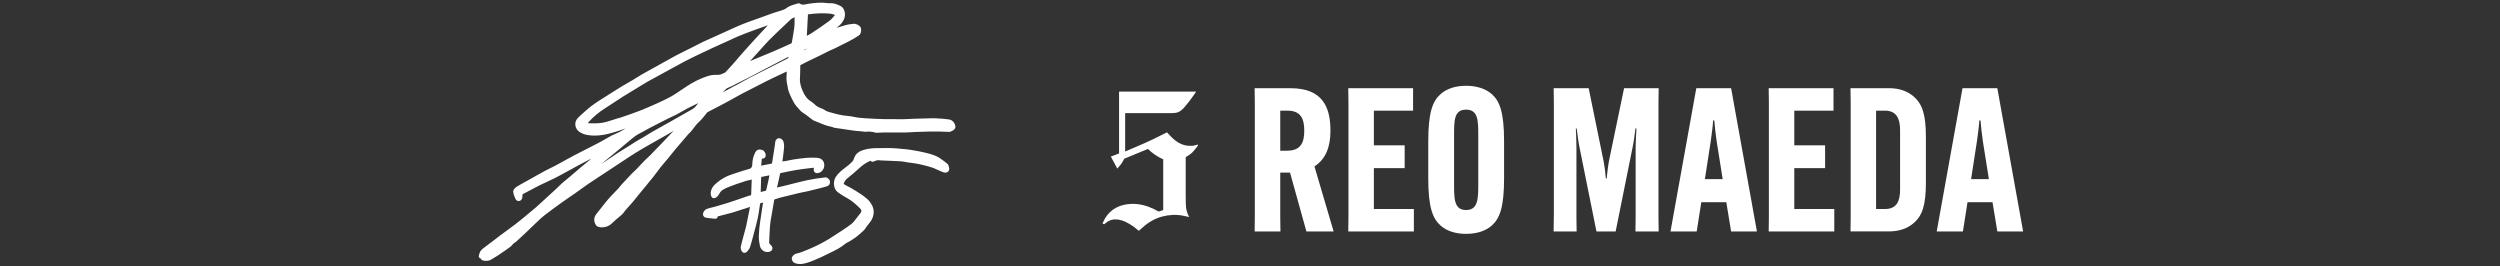 <svg width="620" height="66" viewBox="0 0 620 66" fill="none" xmlns="http://www.w3.org/2000/svg">
<rect x="0" y="0" width="620" height="66" fill="#333333" stroke="none"/>
<path d="M168.81 31.043C168.325 31.312 167.839 31.571 167.359 31.851C166.525 32.332 165.702 32.829 164.869 33.305C163.703 33.971 162.526 34.616 161.36 35.287C160.025 36.053 158.685 36.809 157.381 37.623C155.841 38.585 154.337 39.6 152.822 40.599C151.778 41.286 150.738 41.974 149.693 42.661C148.364 43.538 147.018 44.394 145.699 45.288C144.57 46.059 143.472 46.879 142.354 47.666C141.372 48.359 140.359 49.014 139.383 49.717C137.805 50.853 136.217 51.99 134.682 53.184C133.869 53.813 133.141 54.564 132.392 55.267C131.621 55.991 130.872 56.736 130.102 57.466C129.326 58.201 128.54 58.93 127.748 59.649C127.506 59.866 127.158 59.987 126.968 60.236C126.345 61.044 125.453 61.515 124.656 62.096C123.649 62.826 122.588 63.492 121.512 64.115C121.185 64.306 120.725 64.337 120.33 64.327C119.923 64.316 119.517 64.179 119.364 63.698C119.348 63.656 119.195 63.656 119.084 63.634C119.179 62.926 119.406 62.35 120.018 61.906C121.485 60.838 122.899 59.707 124.35 58.613C125.517 57.736 126.709 56.9 127.875 56.018C128.714 55.378 129.532 54.707 130.35 54.035C131.305 53.253 132.265 52.471 133.199 51.657C134.006 50.959 134.777 50.219 135.563 49.495C136.455 48.676 137.357 47.862 138.243 47.042C138.702 46.614 139.125 46.149 139.594 45.737C140.317 45.108 141.072 44.516 141.805 43.898C142.644 43.189 143.467 42.46 144.306 41.752C144.997 41.17 145.71 40.62 146.396 40.034C146.965 39.547 147.504 39.019 148.068 38.517C148.295 38.31 148.543 38.126 148.754 37.877C148.29 38.104 147.826 38.326 147.367 38.564C146.417 39.045 145.462 39.516 144.522 40.018C143.325 40.657 142.137 41.318 140.94 41.963C139.705 42.629 138.481 43.321 137.225 43.95C135.531 44.796 133.764 45.515 132.112 46.44C131.21 46.942 130.292 47.397 129.384 47.878C129.294 47.925 129.236 48.094 129.215 48.216C129.168 48.507 129.21 48.819 129.12 49.093C128.962 49.569 128.397 49.659 128.181 49.225C127.912 48.692 127.675 48.1 127.627 47.513C127.606 47.238 128.002 46.831 128.303 46.641C129.2 46.075 130.144 45.589 131.067 45.071C132.476 44.283 133.885 43.485 135.304 42.714C136.048 42.306 136.829 41.963 137.579 41.572C138.275 41.207 138.961 40.821 139.652 40.446C140.602 39.928 141.536 39.394 142.496 38.897C144.559 37.83 146.644 36.794 148.701 35.715C149.767 35.155 150.791 34.51 151.857 33.95C152.485 33.617 153.176 33.411 153.799 33.067C155.002 32.406 156.178 31.693 157.365 31C157.487 30.932 157.613 30.868 157.74 30.805C157.693 30.747 157.645 30.689 157.592 30.63C156.896 30.879 156.199 31.138 155.498 31.37C154.099 31.83 152.712 32.343 151.287 32.713C150.042 33.035 148.77 33.289 147.456 33.273C146.243 33.263 145.082 33.146 144.016 32.496C142.961 31.851 142.681 30.477 143.525 29.563C144.158 28.886 144.892 28.299 145.578 27.67C147.013 26.349 148.675 25.345 150.316 24.309C151.63 23.474 152.938 22.628 154.268 21.814C155.197 21.248 156.157 20.735 157.091 20.18C157.861 19.726 158.605 19.218 159.381 18.774C160.647 18.05 161.935 17.363 163.212 16.655C164.737 15.809 166.241 14.932 167.776 14.118C169.116 13.404 170.488 12.759 171.844 12.078C172.778 11.607 173.701 11.116 174.641 10.656C175.29 10.338 175.96 10.069 176.614 9.773C177.917 9.181 179.21 8.578 180.513 7.992C181.817 7.405 183.109 6.797 184.434 6.263C185.711 5.751 187.019 5.328 188.312 4.857C189.484 4.434 190.65 3.985 191.826 3.578C192.723 3.266 193.652 3.055 194.533 2.711C195.05 2.51 195.472 2.072 195.984 1.855C196.644 1.575 197.351 1.4 198.037 1.189C198.089 1.173 198.169 1.21 198.216 1.247C198.96 1.781 199.73 1.416 200.49 1.305C202.005 1.089 203.514 0.904 205.044 1.126C205.297 1.163 205.561 1.168 205.814 1.152C206.68 1.104 207.45 1.416 208.205 1.781C209.154 2.241 209.455 3.652 208.906 4.762C208.368 5.856 207.418 6.501 206.458 7.151C206.173 7.342 205.888 7.537 205.645 7.823C205.988 7.722 206.331 7.616 206.669 7.516C207.788 7.183 208.901 6.818 210.03 6.522C210.579 6.38 211.154 6.353 211.719 6.269C212.141 6.205 212.932 6.612 213.101 6.977C213.291 7.394 213.164 8.245 212.769 8.504C211.977 9.022 211.154 9.498 210.315 9.942C209.117 10.571 207.893 11.158 206.674 11.755C206.273 11.951 205.846 12.099 205.445 12.294C204.733 12.643 204.031 13.018 203.318 13.367C202.321 13.859 201.308 14.324 200.311 14.816C199.609 15.159 198.913 15.529 198.095 15.952C198.068 17.078 198.079 18.278 198 19.472C197.926 20.635 198.279 21.729 198.712 22.733C199.176 23.806 199.825 24.843 200.928 25.487C201.509 25.831 201.952 26.407 202.532 26.761C203.118 27.126 203.857 27.253 204.411 27.654C204.965 28.056 205.577 28.151 206.178 28.326C207.519 28.712 208.875 29.034 210.278 29.14C211.207 29.209 212.12 29.494 213.048 29.584C214.383 29.716 215.729 29.774 217.074 29.843C217.903 29.885 218.726 29.906 219.554 29.922C220.256 29.933 220.958 29.922 221.66 29.922C222.409 29.922 223.163 29.959 223.913 29.943C224.752 29.927 225.585 29.859 226.424 29.832C227.495 29.795 228.567 29.769 229.638 29.748C230.466 29.727 231.3 29.679 232.123 29.716C233.183 29.764 234.244 29.853 235.294 29.996C236.006 30.091 236.576 30.868 236.55 31.561C236.539 31.862 235.753 32.369 235.305 32.359C234.423 32.332 233.542 32.279 232.661 32.264C231.827 32.248 230.999 32.264 230.165 32.279C229.11 32.301 228.055 32.338 226.999 32.38C226.171 32.412 225.337 32.486 224.509 32.507C223.717 32.528 222.926 32.496 222.134 32.496C221.116 32.496 220.098 32.486 219.079 32.502C218.488 32.512 217.892 32.581 217.301 32.575C217.048 32.575 216.805 32.422 216.552 32.396C216.035 32.338 215.507 32.232 215.006 32.311C214.484 32.391 214.009 32.253 213.513 32.216C213.001 32.179 212.484 32.153 211.972 32.084C210.832 31.931 209.698 31.751 208.563 31.587C207.999 31.503 207.429 31.428 206.87 31.344C206.785 31.328 206.717 31.233 206.627 31.212C206.025 31.053 205.408 30.932 204.817 30.741C204.258 30.562 203.719 30.303 203.171 30.081C202.807 29.933 202.432 29.811 202.079 29.652C201.867 29.557 201.672 29.425 201.482 29.288C200.807 28.786 200.184 28.204 199.461 27.781C198.696 27.337 198.232 26.624 197.683 26C197.256 25.519 196.981 24.895 196.686 24.309C196.396 23.727 196.132 23.13 195.916 22.522C195.768 22.105 195.726 21.645 195.636 21.206C195.588 20.957 195.536 20.714 195.493 20.466C195.314 19.456 195.446 18.447 195.499 17.437C195.499 17.374 195.478 17.31 195.462 17.21C194.707 17.559 193.963 17.897 193.23 18.241C192.153 18.748 191.072 19.25 190.006 19.779C188.887 20.339 187.779 20.926 186.666 21.497C185.732 21.978 184.777 22.432 183.853 22.929C182.455 23.68 181.083 24.478 179.685 25.228C178.234 26.005 176.762 26.74 175.306 27.512C175.121 27.612 174.984 27.818 174.846 27.988C174.292 28.664 173.791 29.372 173.116 29.97C172.33 30.667 171.749 31.603 171.063 32.422C170.857 32.665 170.588 32.856 170.377 33.099C169.322 34.32 168.272 35.546 167.233 36.783C166.615 37.518 166.029 38.279 165.423 39.019C164.789 39.785 164.13 40.525 163.513 41.302C162.89 42.084 162.325 42.909 161.703 43.686C160.911 44.68 160.088 45.652 159.286 46.636C158.389 47.735 157.503 48.84 156.595 49.934C156.157 50.457 155.688 50.949 155.239 51.467C154.965 51.784 154.674 52.09 154.442 52.439C154.147 52.883 153.735 53.195 153.339 53.528C152.648 54.109 151.952 54.696 151.303 55.331C150.627 55.986 149.182 56.292 148.327 55.88C148.205 55.822 148.095 55.69 148.026 55.568C147.599 54.828 147.62 54.094 148.132 53.396C148.369 53.074 148.633 52.772 148.881 52.455C149.625 51.52 150.332 50.557 151.113 49.659C151.952 48.697 152.87 47.798 153.746 46.868C153.978 46.62 154.147 46.318 154.374 46.07C155.176 45.203 155.978 44.336 156.801 43.485C157.26 43.01 157.761 42.587 158.22 42.116C158.806 41.514 159.36 40.874 159.946 40.272C160.41 39.796 160.917 39.362 161.391 38.897C161.761 38.532 162.109 38.147 162.468 37.771C163.18 37.037 163.903 36.312 164.61 35.572C165.386 34.764 166.135 33.934 166.916 33.136C167.481 32.554 168.082 31.999 168.662 31.428C168.752 31.339 168.821 31.233 168.9 31.133C168.874 31.111 168.847 31.09 168.826 31.069L168.81 31.043ZM145.214 30.636C145.562 30.773 145.773 30.916 145.984 30.926C147.451 30.995 148.918 30.995 150.348 30.614C151.345 30.35 152.321 30.001 153.308 29.7C153.566 29.621 153.835 29.573 154.089 29.483C155.017 29.166 155.946 28.849 156.869 28.521C157.735 28.215 158.595 27.898 159.444 27.559C160.136 27.285 160.811 26.973 161.492 26.677C162.088 26.418 162.695 26.164 163.286 25.889C164.32 25.403 165.365 24.927 166.372 24.388C167.143 23.976 167.866 23.474 168.599 22.998C169.596 22.353 170.557 21.65 171.58 21.047C172.44 20.54 173.343 20.075 174.271 19.715C175.195 19.356 176.171 18.965 177.131 18.933C177.875 18.907 178.593 19.028 179.273 18.627C179.411 18.542 179.585 18.51 179.733 18.442C179.88 18.373 180.049 18.315 180.155 18.198C180.783 17.527 181.405 16.851 182.017 16.158C182.941 15.106 183.832 14.039 184.761 12.992C185.811 11.808 186.882 10.64 187.953 9.472C188.513 8.859 189.093 8.267 189.652 7.653C190.301 6.95 190.945 6.237 191.573 5.55C191.489 5.566 191.304 5.571 191.14 5.629C189.858 6.073 188.581 6.512 187.31 6.982C185.927 7.49 184.539 8.008 183.178 8.568C182.102 9.012 181.052 9.53 179.991 10.011C178.888 10.508 177.78 10.994 176.688 11.501C175.416 12.088 174.145 12.685 172.878 13.299C171.739 13.848 170.604 14.409 169.48 14.995C168.193 15.672 166.926 16.38 165.655 17.073C163.887 18.035 162.114 18.986 160.357 19.974C159.45 20.482 158.579 21.053 157.693 21.592C156.516 22.305 155.323 23.003 154.163 23.743C152.69 24.679 151.255 25.667 149.788 26.608C148.337 27.533 147.013 28.611 145.857 29.885C145.652 30.112 145.462 30.345 145.219 30.636H145.214ZM184.888 15.92C184.925 15.963 184.956 16.005 184.993 16.052C185.647 15.746 186.296 15.418 186.961 15.138C188.618 14.44 190.291 13.78 191.942 13.076C193.409 12.453 194.86 11.792 196.311 11.131C196.47 11.063 196.665 10.899 196.691 10.751C196.934 9.414 197.187 8.071 197.345 6.723C197.446 5.899 197.382 5.053 197.414 4.212C197.425 3.89 197.298 3.774 197.018 3.901C196.628 4.08 196.2 4.228 195.894 4.508C194.644 5.645 193.436 6.829 192.211 7.997C191.589 8.594 190.956 9.192 190.359 9.815C189.737 10.465 189.141 11.142 188.539 11.808C187.605 12.844 186.666 13.875 185.737 14.916C185.447 15.244 185.173 15.587 184.893 15.925L184.888 15.92ZM174.282 24.7C174.282 24.7 174.25 24.663 174.24 24.642C173.876 24.821 173.506 25.001 173.137 25.181C172.25 25.609 171.348 26.011 170.472 26.471C169.517 26.973 168.594 27.549 167.639 28.056C166.963 28.416 166.251 28.701 165.57 29.045C164.172 29.748 162.779 30.461 161.386 31.175C160.917 31.418 160.452 31.672 159.983 31.925C159.793 32.031 159.608 32.142 159.418 32.253C158.737 32.634 158.009 32.946 157.387 33.405C156.389 34.135 155.461 34.959 154.506 35.747C153.735 36.386 152.981 37.037 152.21 37.671C151.398 38.342 150.564 38.987 149.762 39.669C148.686 40.578 147.63 41.508 146.564 42.428C146.353 42.613 146.137 42.788 145.926 42.967C145.963 43.01 146 43.052 146.037 43.099C146.121 43.068 146.211 43.047 146.285 42.999C146.939 42.576 147.588 42.153 148.237 41.725C148.902 41.281 149.567 40.832 150.232 40.383C151.356 39.627 152.469 38.855 153.603 38.11C154.484 37.533 155.397 37 156.294 36.434C156.827 36.096 157.35 35.736 157.888 35.409C158.489 35.044 159.112 34.716 159.714 34.357C160.468 33.907 161.207 33.426 161.967 32.988C163.249 32.253 164.547 31.54 165.84 30.815C167.829 29.695 169.823 28.574 171.802 27.433C172.15 27.232 172.493 26.983 172.752 26.682C173.295 26.048 173.781 25.366 174.287 24.7H174.282ZM200.021 3.245C199.91 5.365 199.804 7.426 199.699 9.519C200.348 9.155 201.023 8.832 201.646 8.42C203.07 7.474 204.49 6.517 205.867 5.507C206.405 5.111 206.859 4.577 207.286 4.049C207.534 3.747 207.402 3.425 207.007 3.303C206.648 3.192 206.284 3.071 205.915 3.034C203.925 2.833 201.947 2.97 200.026 3.25L200.021 3.245ZM177.965 23.843C178.002 23.886 178.039 23.928 178.076 23.97C179.469 23.204 180.856 22.438 182.255 21.671C182.439 21.571 182.635 21.502 182.819 21.407C183.901 20.815 184.972 20.196 186.059 19.62C187.141 19.044 188.249 18.51 189.341 17.955C190.449 17.395 191.562 16.829 192.671 16.264C193.626 15.783 194.581 15.307 195.53 14.81C195.662 14.742 195.81 14.599 195.847 14.461C195.931 14.155 195.947 13.832 196 13.436C195.034 13.938 194.127 14.409 193.225 14.879C192.053 15.487 190.877 16.095 189.71 16.708C188.375 17.405 187.051 18.119 185.711 18.811C184.307 19.536 182.872 20.202 181.49 20.963C180.867 21.306 180.107 21.401 179.622 21.999C179.421 22.253 179.163 22.459 178.946 22.702C178.614 23.077 178.292 23.463 177.965 23.843ZM198.775 13.172C200.738 12.183 202.68 11.211 204.617 10.238C204.458 10.222 204.305 10.249 204.168 10.296C203.382 10.566 202.601 10.841 201.815 11.11C201.023 11.38 200.221 11.628 199.435 11.93C199.25 11.998 199.071 12.204 198.981 12.389C198.87 12.617 198.849 12.886 198.781 13.177L198.775 13.172Z" fill="white"/>
<path d="M120.462 64.692C120.419 64.692 120.377 64.692 120.335 64.692C119.601 64.676 119.264 64.311 119.111 64.004C119.079 64.004 119.047 63.994 119.021 63.989C118.836 63.946 118.71 63.772 118.736 63.582C118.821 62.968 119.016 62.186 119.818 61.605C120.699 60.965 121.575 60.289 122.424 59.633C122.989 59.2 123.569 58.751 124.145 58.317C124.699 57.9 125.263 57.487 125.812 57.091C126.424 56.647 127.052 56.187 127.664 55.722C128.424 55.146 129.178 54.527 129.906 53.93L130.334 53.581C131.205 52.867 132.107 52.127 132.967 51.377C133.51 50.907 134.049 50.404 134.571 49.918C134.819 49.685 135.072 49.453 135.32 49.226C135.616 48.956 135.906 48.692 136.201 48.422C136.803 47.873 137.404 47.328 138.001 46.773C138.191 46.599 138.381 46.408 138.56 46.223C138.813 45.97 139.077 45.705 139.357 45.462C139.779 45.092 140.222 44.733 140.649 44.379C140.955 44.125 141.267 43.871 141.573 43.617C141.974 43.279 142.364 42.941 142.76 42.597C143.198 42.222 143.631 41.842 144.074 41.471C144.396 41.202 144.723 40.938 145.045 40.679C145.414 40.377 145.799 40.071 146.163 39.754C146.322 39.616 146.485 39.474 146.644 39.331C146 39.653 145.335 39.992 144.697 40.33C143.974 40.716 143.245 41.112 142.538 41.498C142.064 41.757 141.594 42.016 141.119 42.275C140.797 42.449 140.47 42.629 140.148 42.803C139.251 43.295 138.322 43.803 137.394 44.268C136.74 44.595 136.069 44.907 135.42 45.203C134.381 45.684 133.31 46.181 132.302 46.747C131.727 47.069 131.136 47.37 130.566 47.666C130.249 47.83 129.928 47.994 129.611 48.163C129.6 48.184 129.59 48.221 129.585 48.264C129.569 48.359 129.564 48.465 129.564 48.575C129.558 48.766 129.548 48.988 129.479 49.199C129.358 49.575 129.041 49.834 128.677 49.86C128.339 49.881 128.028 49.701 127.87 49.379C127.643 48.924 127.337 48.237 127.279 47.534C127.237 47.027 127.812 46.519 128.123 46.324C128.788 45.906 129.484 45.526 130.154 45.156C130.402 45.018 130.656 44.881 130.904 44.743C131.289 44.527 131.674 44.31 132.059 44.093C133.067 43.528 134.107 42.946 135.141 42.381C135.568 42.148 136.011 41.931 136.439 41.725C136.766 41.567 137.098 41.403 137.425 41.239C137.921 40.98 138.423 40.705 138.908 40.435C139.103 40.33 139.299 40.219 139.494 40.113C139.8 39.949 140.101 39.78 140.401 39.611C141.035 39.262 141.689 38.897 142.343 38.559C143.256 38.083 144.179 37.618 145.098 37.148C146.232 36.572 147.403 35.974 148.548 35.377C149.092 35.092 149.635 34.78 150.163 34.473C150.664 34.182 151.181 33.886 151.698 33.612C152.015 33.443 152.347 33.305 152.669 33.173C153.012 33.03 153.329 32.898 153.635 32.734C154.157 32.449 154.674 32.148 155.191 31.852C154.98 31.925 154.764 31.994 154.553 32.068C153.524 32.417 152.464 32.782 151.387 33.057C150.332 33.331 148.918 33.643 147.456 33.627C146.258 33.617 144.992 33.506 143.831 32.798C143.203 32.417 142.786 31.793 142.691 31.096C142.602 30.435 142.808 29.801 143.267 29.304C143.705 28.833 144.19 28.405 144.665 27.993C144.892 27.792 145.119 27.596 145.34 27.39C146.665 26.175 148.184 25.218 149.656 24.288L150.131 23.986C150.501 23.754 150.87 23.516 151.239 23.283C152.168 22.691 153.128 22.078 154.089 21.491C154.622 21.169 155.165 20.857 155.698 20.556C156.099 20.329 156.516 20.096 156.917 19.853C157.255 19.652 157.592 19.441 157.925 19.229C158.342 18.965 158.774 18.695 159.212 18.442C160.025 17.977 160.858 17.522 161.66 17.078C162.12 16.824 162.584 16.57 163.043 16.317C163.555 16.031 164.067 15.746 164.578 15.455C165.57 14.895 166.594 14.319 167.618 13.774C168.499 13.309 169.401 12.86 170.277 12.432C170.747 12.199 171.221 11.967 171.691 11.734C172.066 11.544 172.44 11.354 172.81 11.163C173.358 10.878 173.928 10.587 174.493 10.312C174.899 10.111 175.321 9.932 175.728 9.757C175.976 9.646 176.229 9.54 176.477 9.429C177.02 9.181 177.564 8.933 178.113 8.684C178.867 8.341 179.622 7.992 180.381 7.653C180.677 7.521 180.978 7.384 181.273 7.252C182.265 6.802 183.289 6.337 184.318 5.925C185.178 5.581 186.059 5.27 186.914 4.974C187.346 4.82 187.779 4.672 188.207 4.514C188.629 4.36 189.056 4.202 189.478 4.049C190.212 3.774 190.971 3.494 191.726 3.235C192.111 3.102 192.507 2.986 192.887 2.87C193.399 2.717 193.926 2.563 194.422 2.368C194.649 2.278 194.871 2.13 195.098 1.966C195.335 1.802 195.578 1.633 195.857 1.511C196.364 1.295 196.892 1.141 197.409 0.993C197.588 0.941 197.768 0.888 197.947 0.835C198.163 0.766 198.369 0.888 198.448 0.946C198.897 1.268 199.377 1.163 199.926 1.046C200.1 1.009 200.274 0.972 200.459 0.946C202.015 0.724 203.545 0.539 205.118 0.766C205.323 0.798 205.556 0.803 205.814 0.787C206.796 0.734 207.656 1.099 208.379 1.448C208.853 1.675 209.218 2.109 209.407 2.669C209.65 3.377 209.592 4.218 209.249 4.915C208.822 5.777 208.173 6.374 207.476 6.887C207.508 6.876 207.534 6.871 207.566 6.861C208.347 6.623 209.154 6.374 209.956 6.163C210.352 6.057 210.758 6.01 211.154 5.967C211.333 5.946 211.508 5.925 211.687 5.904C212.278 5.819 213.217 6.306 213.449 6.824C213.708 7.394 213.544 8.441 212.985 8.806C212.215 9.308 211.381 9.799 210.505 10.259C209.476 10.799 208.415 11.316 207.387 11.819L206.854 12.078C206.643 12.183 206.426 12.273 206.215 12.358C206.009 12.442 205.814 12.522 205.624 12.617C205.26 12.791 204.891 12.982 204.537 13.166C204.189 13.341 203.846 13.521 203.498 13.69C203.018 13.928 202.532 14.155 202.047 14.387C201.524 14.636 201.007 14.884 200.49 15.138C200.015 15.371 199.54 15.619 199.034 15.878C198.849 15.973 198.665 16.068 198.469 16.169C198.469 16.433 198.459 16.708 198.459 16.977C198.448 17.797 198.438 18.642 198.385 19.488C198.311 20.651 198.712 21.75 199.071 22.58C199.614 23.833 200.269 24.658 201.134 25.165C201.466 25.361 201.746 25.614 202.02 25.863C202.263 26.085 202.49 26.291 202.743 26.444C202.986 26.592 203.26 26.703 203.556 26.814C203.925 26.957 204.305 27.105 204.643 27.353C205.028 27.634 205.461 27.744 205.92 27.866C206.046 27.898 206.173 27.93 206.3 27.966C207.381 28.278 208.822 28.654 210.326 28.765C210.837 28.802 211.339 28.902 211.829 28.997C212.267 29.082 212.684 29.166 213.106 29.209C214.204 29.32 215.333 29.378 216.42 29.431L217.116 29.468C217.992 29.515 218.858 29.536 219.586 29.547C220.003 29.552 220.425 29.552 220.836 29.547C221.121 29.547 221.401 29.547 221.686 29.547C221.96 29.547 222.229 29.552 222.504 29.558C222.973 29.568 223.459 29.573 223.934 29.568C224.403 29.558 224.883 29.531 225.348 29.51C225.712 29.489 226.076 29.473 226.44 29.457C227.495 29.42 228.572 29.394 229.611 29.372H229.653C229.875 29.367 230.097 29.357 230.318 29.351C230.92 29.33 231.542 29.309 232.165 29.341C233.289 29.394 234.371 29.489 235.368 29.621C236.238 29.737 236.972 30.641 236.94 31.561C236.919 32.137 235.906 32.708 235.347 32.708C235.336 32.708 235.331 32.708 235.32 32.708C234.977 32.697 234.634 32.681 234.291 32.666C233.764 32.644 233.215 32.618 232.682 32.613C231.79 32.597 230.888 32.613 230.202 32.629C229.179 32.65 228.113 32.681 227.042 32.729C226.688 32.745 226.334 32.766 225.976 32.787C225.506 32.813 225.026 32.845 224.546 32.856C224.034 32.866 223.522 32.856 223.021 32.856C222.736 32.856 222.451 32.845 222.161 32.845H221.733C220.873 32.845 219.987 32.84 219.111 32.85C218.852 32.85 218.583 32.872 218.325 32.888C217.998 32.909 217.665 32.93 217.327 32.925C217.132 32.925 216.958 32.866 216.805 32.813C216.705 32.782 216.615 32.75 216.536 32.739C216.425 32.729 216.314 32.713 216.204 32.697C215.803 32.644 215.428 32.597 215.08 32.65C214.668 32.713 214.304 32.66 213.945 32.613C213.792 32.592 213.65 32.57 213.502 32.56C213.386 32.549 213.275 32.544 213.159 32.533C212.763 32.507 212.346 32.475 211.94 32.422C211.175 32.317 210.405 32.206 209.655 32.089C209.281 32.031 208.901 31.978 208.526 31.92C208.321 31.889 208.109 31.862 207.904 31.83C207.545 31.777 207.186 31.73 206.827 31.672C206.695 31.651 206.6 31.582 206.542 31.54C206.537 31.54 206.532 31.529 206.521 31.524C206.321 31.471 206.115 31.423 205.914 31.376C205.519 31.281 205.112 31.186 204.717 31.053C204.331 30.927 203.957 30.768 203.598 30.615C203.413 30.535 203.234 30.456 203.049 30.387C202.912 30.334 202.77 30.282 202.632 30.229C202.406 30.144 202.173 30.06 201.941 29.954C201.735 29.864 201.53 29.737 201.276 29.547C201.05 29.378 200.823 29.198 200.606 29.024C200.163 28.669 199.746 28.331 199.287 28.067C198.643 27.692 198.205 27.163 197.783 26.645C197.662 26.497 197.541 26.354 197.419 26.212C197.024 25.762 196.754 25.223 196.496 24.7C196.454 24.615 196.411 24.531 196.369 24.446C196.047 23.807 195.789 23.204 195.578 22.612C195.467 22.29 195.409 21.962 195.356 21.64C195.335 21.507 195.314 21.375 195.288 21.248L195.256 21.09C195.214 20.894 195.177 20.699 195.14 20.498C194.992 19.652 195.045 18.817 195.103 18.008C195.108 17.918 195.113 17.823 195.119 17.733L194.918 17.828C194.401 18.066 193.895 18.299 193.388 18.537L192.787 18.822C191.926 19.229 191.04 19.647 190.175 20.075C189.478 20.424 188.776 20.788 188.101 21.143C187.684 21.359 187.262 21.581 186.845 21.793C186.497 21.973 186.149 22.147 185.795 22.321C185.215 22.612 184.613 22.908 184.038 23.22C183.368 23.579 182.693 23.96 182.038 24.325C181.331 24.721 180.598 25.128 179.87 25.519C179.099 25.931 178.313 26.333 177.553 26.73C176.873 27.078 176.171 27.443 175.49 27.803C175.411 27.845 175.316 27.961 175.232 28.078C175.2 28.114 175.174 28.151 175.142 28.189C175.015 28.342 174.894 28.495 174.773 28.648C174.35 29.177 173.918 29.727 173.369 30.213C172.868 30.657 172.456 31.201 172.023 31.772C171.812 32.052 171.591 32.348 171.359 32.623C171.237 32.771 171.1 32.893 170.973 33.009C170.863 33.109 170.757 33.205 170.673 33.305C169.739 34.389 168.631 35.673 167.528 36.984C167.185 37.391 166.853 37.809 166.525 38.221C166.256 38.554 165.992 38.887 165.718 39.215C165.46 39.526 165.196 39.838 164.932 40.15C164.557 40.589 164.172 41.038 163.813 41.493C163.502 41.879 163.201 42.291 162.911 42.682C162.621 43.078 162.315 43.485 162.003 43.877C161.486 44.527 160.953 45.172 160.436 45.8C160.151 46.144 159.866 46.488 159.582 46.837C159.249 47.238 158.922 47.645 158.595 48.047C158.035 48.734 157.46 49.442 156.885 50.135C156.616 50.457 156.336 50.769 156.062 51.07C155.883 51.271 155.703 51.467 155.524 51.668L155.366 51.847C155.144 52.101 154.928 52.339 154.759 52.598C154.474 53.026 154.105 53.333 153.751 53.629L153.587 53.766C152.949 54.305 152.221 54.913 151.567 55.547C150.759 56.33 149.145 56.626 148.179 56.166C147.947 56.055 147.789 55.828 147.72 55.706C147.213 54.828 147.261 53.941 147.847 53.137C148.005 52.92 148.179 52.709 148.343 52.508C148.432 52.402 148.517 52.291 148.606 52.186C148.839 51.895 149.065 51.604 149.292 51.313C149.794 50.669 150.305 50.008 150.854 49.379C151.392 48.766 151.962 48.174 152.522 47.598C152.843 47.265 153.176 46.921 153.498 46.578C153.598 46.467 153.693 46.34 153.788 46.208C153.893 46.065 153.999 45.922 154.126 45.785C154.838 45.013 155.682 44.104 156.558 43.195C156.796 42.946 157.049 42.708 157.297 42.481C157.524 42.27 157.761 42.048 157.983 41.82C158.268 41.53 158.547 41.223 158.816 40.927C159.107 40.615 159.402 40.288 159.708 39.976C159.977 39.701 160.257 39.442 160.531 39.188C160.737 38.998 160.953 38.797 161.159 38.596C161.381 38.374 161.602 38.142 161.819 37.914C161.956 37.766 162.093 37.623 162.23 37.481C162.505 37.195 162.779 36.915 163.059 36.635C163.497 36.186 163.935 35.736 164.373 35.282C164.705 34.933 165.037 34.584 165.365 34.23C165.792 33.77 166.235 33.3 166.678 32.84C166.805 32.708 166.937 32.581 167.064 32.449C166.863 32.565 166.663 32.687 166.457 32.803C165.998 33.072 165.544 33.342 165.085 33.601C164.552 33.902 164.019 34.204 163.486 34.5C162.858 34.854 162.209 35.218 161.576 35.583L160.858 35.995C159.782 36.614 158.674 37.248 157.608 37.914C156.505 38.601 155.397 39.336 154.331 40.044C153.909 40.325 153.482 40.605 153.054 40.885C152.506 41.244 151.962 41.604 151.413 41.968C150.917 42.296 150.422 42.624 149.926 42.952C149.493 43.237 149.055 43.522 148.622 43.803C147.736 44.379 146.823 44.976 145.936 45.578C145.266 46.033 144.602 46.519 143.953 46.984C143.504 47.312 143.05 47.635 142.596 47.957C142.174 48.253 141.747 48.544 141.32 48.834C140.76 49.215 140.185 49.606 139.631 50.003L139.272 50.262C137.837 51.292 136.354 52.365 134.94 53.465C134.339 53.93 133.774 54.474 133.225 55.003C133.041 55.177 132.861 55.352 132.677 55.526C132.276 55.907 131.869 56.298 131.474 56.678C131.115 57.027 130.751 57.376 130.387 57.725C129.49 58.571 128.74 59.269 128.028 59.913C127.901 60.03 127.759 60.114 127.632 60.194C127.495 60.278 127.363 60.363 127.289 60.453C126.783 61.108 126.134 61.547 125.501 61.969C125.3 62.102 125.094 62.244 124.904 62.382C123.992 63.048 122.984 63.693 121.728 64.422C121.422 64.597 121.016 64.686 120.488 64.686L120.462 64.692ZM119.512 63.349C119.601 63.391 119.681 63.46 119.723 63.587C119.781 63.767 119.897 63.946 120.351 63.957C120.805 63.968 121.132 63.915 121.337 63.793C122.567 63.08 123.554 62.445 124.451 61.795C124.656 61.647 124.867 61.504 125.073 61.367C125.685 60.955 126.26 60.569 126.693 60.008C126.846 59.813 127.047 59.686 127.226 59.575C127.337 59.506 127.437 59.443 127.516 59.374C128.229 58.729 128.973 58.037 129.864 57.197C130.228 56.853 130.587 56.504 130.946 56.16C131.342 55.78 131.748 55.383 132.154 55.003C132.339 54.834 132.518 54.659 132.698 54.485C133.262 53.946 133.843 53.386 134.471 52.894C135.895 51.784 137.383 50.716 138.824 49.675L139.183 49.416C139.742 49.009 140.322 48.618 140.887 48.232C141.309 47.941 141.736 47.656 142.159 47.36C142.612 47.043 143.056 46.72 143.504 46.392C144.153 45.922 144.828 45.436 145.504 44.976C146.396 44.368 147.314 43.771 148.2 43.195C148.633 42.914 149.071 42.629 149.503 42.344C149.999 42.016 150.495 41.694 150.986 41.366C151.535 41.006 152.078 40.642 152.627 40.282C153.054 40.002 153.477 39.722 153.899 39.442C154.97 38.733 156.083 37.999 157.191 37.301C158.268 36.63 159.386 35.985 160.468 35.367L161.18 34.954C161.819 34.59 162.468 34.219 163.101 33.871C163.634 33.575 164.162 33.273 164.694 32.972C165.153 32.713 165.607 32.444 166.061 32.179C166.436 31.957 166.81 31.741 167.185 31.524C167.523 31.328 167.86 31.143 168.198 30.958C168.346 30.879 168.494 30.794 168.636 30.715C168.768 30.641 168.931 30.657 169.048 30.752L169.121 30.816C169.274 30.942 169.301 31.17 169.174 31.323C169.153 31.349 169.132 31.381 169.111 31.407C169.053 31.482 168.99 31.571 168.91 31.651C168.699 31.857 168.483 32.068 168.267 32.274C167.903 32.623 167.523 32.988 167.169 33.353C166.731 33.807 166.288 34.278 165.861 34.732C165.528 35.086 165.201 35.441 164.863 35.789C164.425 36.244 163.987 36.699 163.544 37.148C163.27 37.428 162.995 37.708 162.721 37.993C162.584 38.136 162.452 38.279 162.315 38.422C162.098 38.654 161.872 38.892 161.634 39.125C161.423 39.331 161.201 39.537 160.99 39.733C160.727 39.981 160.447 40.235 160.194 40.494C159.898 40.795 159.603 41.117 159.318 41.429C159.043 41.73 158.758 42.042 158.468 42.338C158.236 42.576 157.993 42.803 157.761 43.02C157.524 43.242 157.276 43.469 157.049 43.707C156.178 44.606 155.339 45.515 154.632 46.287C154.532 46.392 154.442 46.519 154.347 46.646C154.242 46.794 154.131 46.942 153.999 47.085C153.672 47.434 153.339 47.777 153.012 48.116C152.464 48.681 151.899 49.268 151.371 49.87C150.838 50.478 150.332 51.139 149.836 51.773C149.609 52.069 149.377 52.365 149.145 52.656C149.055 52.767 148.965 52.878 148.875 52.989C148.707 53.19 148.554 53.386 148.406 53.586C147.989 54.152 147.963 54.733 148.321 55.357C148.38 55.458 148.438 55.51 148.464 55.521C149.15 55.849 150.443 55.605 151.028 55.035C151.704 54.385 152.437 53.761 153.086 53.216L153.255 53.074C153.587 52.799 153.899 52.545 154.12 52.202C154.321 51.9 154.558 51.631 154.79 51.372L154.943 51.197C155.123 50.991 155.308 50.79 155.487 50.589C155.756 50.293 156.036 49.987 156.294 49.675C156.864 48.988 157.439 48.279 157.999 47.592C158.326 47.185 158.658 46.784 158.985 46.377C159.27 46.028 159.555 45.684 159.84 45.341C160.357 44.717 160.89 44.072 161.402 43.432C161.708 43.047 162.003 42.645 162.294 42.254C162.589 41.852 162.895 41.44 163.212 41.043C163.581 40.578 163.972 40.124 164.346 39.68C164.61 39.373 164.869 39.066 165.127 38.755C165.396 38.427 165.66 38.099 165.924 37.766C166.251 37.354 166.594 36.931 166.937 36.519C168.04 35.203 169.148 33.918 170.087 32.829C170.203 32.697 170.33 32.581 170.451 32.47C170.567 32.364 170.678 32.264 170.768 32.158C170.989 31.894 171.206 31.608 171.411 31.334C171.849 30.757 172.303 30.16 172.857 29.669C173.353 29.224 173.754 28.728 174.171 28.199C174.298 28.041 174.419 27.887 174.546 27.729C174.572 27.697 174.598 27.665 174.625 27.628C174.757 27.464 174.899 27.274 175.116 27.158C175.807 26.793 176.509 26.428 177.189 26.079C177.949 25.688 178.73 25.287 179.495 24.874C180.218 24.488 180.946 24.081 181.653 23.685C182.307 23.32 182.988 22.94 183.663 22.575C184.249 22.258 184.856 21.957 185.442 21.666C185.79 21.491 186.138 21.317 186.481 21.143C186.898 20.926 187.32 20.709 187.737 20.492C188.418 20.138 189.125 19.768 189.826 19.419C190.697 18.986 191.589 18.569 192.454 18.162L193.056 17.876C193.562 17.638 194.074 17.4 194.591 17.163L195.288 16.84C195.388 16.793 195.509 16.798 195.609 16.851C195.71 16.904 195.778 16.999 195.799 17.11C195.799 17.136 195.81 17.163 195.815 17.184C195.831 17.252 195.847 17.326 195.842 17.416C195.831 17.628 195.815 17.839 195.799 18.056C195.747 18.854 195.694 19.61 195.826 20.366C195.857 20.556 195.9 20.746 195.937 20.936L195.968 21.095C195.995 21.233 196.021 21.37 196.042 21.513C196.095 21.814 196.142 22.099 196.232 22.364C196.427 22.924 196.675 23.495 196.987 24.108C197.029 24.192 197.071 24.282 197.113 24.367C197.351 24.848 197.599 25.345 197.931 25.72C198.063 25.868 198.19 26.021 198.311 26.175C198.712 26.661 199.087 27.121 199.62 27.427C200.126 27.723 200.585 28.088 201.023 28.448C201.234 28.617 201.456 28.796 201.672 28.955C201.878 29.108 202.041 29.209 202.194 29.277C202.406 29.372 202.617 29.452 202.844 29.531C202.986 29.584 203.134 29.637 203.276 29.695C203.466 29.769 203.651 29.848 203.841 29.933C204.205 30.086 204.543 30.234 204.896 30.35C205.265 30.472 205.64 30.562 206.036 30.657C206.252 30.71 206.474 30.763 206.685 30.816C206.796 30.842 206.869 30.9 206.922 30.942C206.922 30.942 206.928 30.942 206.933 30.948C207.27 31 207.613 31.048 207.956 31.096C208.168 31.127 208.373 31.154 208.584 31.186C208.964 31.238 209.339 31.297 209.719 31.355C210.463 31.466 211.233 31.582 211.993 31.682C212.378 31.735 212.779 31.762 213.164 31.788C213.28 31.799 213.397 31.804 213.513 31.814C213.681 31.825 213.84 31.852 213.998 31.873C214.32 31.915 214.621 31.957 214.927 31.91C215.375 31.841 215.818 31.899 216.251 31.957C216.357 31.973 216.462 31.984 216.568 31.994C216.721 32.01 216.863 32.058 216.985 32.1C217.095 32.137 217.201 32.174 217.28 32.174C217.591 32.174 217.903 32.158 218.23 32.137C218.499 32.121 218.773 32.105 219.053 32.1C219.934 32.089 220.826 32.089 221.686 32.095H222.113C222.403 32.095 222.694 32.1 222.979 32.105C223.469 32.111 223.976 32.121 224.472 32.105C224.936 32.095 225.416 32.063 225.875 32.036C226.234 32.015 226.593 31.994 226.957 31.978C228.034 31.936 229.099 31.899 230.128 31.878C230.819 31.862 231.732 31.846 232.64 31.862C233.183 31.873 233.737 31.894 234.27 31.92C234.613 31.936 234.951 31.952 235.294 31.962C235.294 31.962 235.299 31.962 235.305 31.962C235.568 31.962 236.07 31.645 236.165 31.487C236.165 30.958 235.706 30.393 235.225 30.329C234.244 30.197 233.189 30.102 232.086 30.054C231.495 30.028 230.888 30.049 230.297 30.065C230.07 30.07 229.849 30.081 229.622 30.086H229.58C228.54 30.113 227.469 30.134 226.419 30.171C226.06 30.181 225.701 30.202 225.342 30.224C224.873 30.25 224.387 30.276 223.902 30.287C223.417 30.297 222.921 30.287 222.446 30.276C222.177 30.276 221.907 30.266 221.638 30.266C221.359 30.266 221.079 30.266 220.794 30.266C220.377 30.266 219.95 30.266 219.528 30.266C218.794 30.25 217.918 30.234 217.032 30.186L216.336 30.149C215.238 30.091 214.104 30.033 212.99 29.922C212.531 29.875 212.083 29.79 211.645 29.7C211.159 29.605 210.695 29.515 210.225 29.478C208.653 29.357 207.17 28.976 206.052 28.654C205.93 28.617 205.809 28.585 205.688 28.558C205.186 28.426 204.664 28.294 204.168 27.93C203.909 27.739 203.587 27.612 203.245 27.48C202.933 27.359 202.611 27.232 202.316 27.052C202.01 26.862 201.741 26.624 201.487 26.391C201.229 26.159 200.991 25.942 200.722 25.784C199.715 25.192 198.965 24.267 198.358 22.86C197.968 21.957 197.53 20.752 197.615 19.43C197.667 18.605 197.678 17.765 197.688 16.956C197.688 16.608 197.699 16.259 197.704 15.92C197.704 15.788 197.783 15.667 197.899 15.603C198.163 15.466 198.411 15.339 198.654 15.212C199.161 14.948 199.641 14.699 200.121 14.461C200.638 14.208 201.166 13.959 201.688 13.706C202.168 13.478 202.654 13.246 203.134 13.013C203.477 12.844 203.82 12.67 204.163 12.495C204.521 12.31 204.891 12.12 205.26 11.94C205.471 11.84 205.682 11.75 205.888 11.665C206.099 11.581 206.294 11.496 206.484 11.401L207.017 11.142C208.041 10.645 209.096 10.127 210.115 9.593C210.975 9.144 211.787 8.663 212.536 8.177C212.747 8.039 212.869 7.4 212.737 7.109C212.642 6.903 212.019 6.57 211.74 6.607C211.555 6.633 211.37 6.654 211.186 6.676C210.8 6.718 210.436 6.76 210.093 6.85C209.302 7.061 208.5 7.305 207.73 7.542C207.402 7.643 207.07 7.743 206.743 7.844L205.719 8.15C205.566 8.198 205.397 8.134 205.313 8.002C205.223 7.87 205.234 7.69 205.339 7.569C205.614 7.241 205.925 7.03 206.22 6.829C207.16 6.195 208.046 5.592 208.547 4.577C208.806 4.049 208.853 3.42 208.674 2.891C208.547 2.516 208.31 2.236 208.014 2.088C207.371 1.776 206.616 1.448 205.804 1.496C205.492 1.511 205.218 1.501 204.959 1.464C203.482 1.252 202.01 1.427 200.506 1.644C200.353 1.665 200.195 1.702 200.026 1.739C199.409 1.876 198.707 2.024 198.005 1.548C197.857 1.596 197.704 1.638 197.556 1.681C197.039 1.829 196.554 1.971 196.09 2.172C195.879 2.262 195.673 2.405 195.456 2.553C195.203 2.727 194.939 2.912 194.633 3.028C194.111 3.235 193.567 3.393 193.04 3.546C192.665 3.657 192.28 3.768 191.911 3.901C191.161 4.16 190.407 4.44 189.679 4.709C189.257 4.868 188.829 5.026 188.402 5.18C187.969 5.338 187.536 5.486 187.098 5.64C186.249 5.936 185.373 6.242 184.534 6.58C183.521 6.987 182.503 7.447 181.521 7.897C181.226 8.034 180.925 8.166 180.629 8.304C179.875 8.642 179.12 8.991 178.366 9.334C177.822 9.583 177.274 9.836 176.73 10.08C176.477 10.196 176.224 10.307 175.97 10.413C175.569 10.587 175.158 10.767 174.767 10.957C174.208 11.232 173.643 11.523 173.1 11.803C172.725 11.998 172.351 12.189 171.976 12.379C171.506 12.617 171.032 12.849 170.557 13.082C169.686 13.51 168.784 13.954 167.913 14.414C166.9 14.953 165.876 15.529 164.89 16.084C164.378 16.375 163.866 16.66 163.354 16.946C162.895 17.205 162.431 17.459 161.966 17.712C161.164 18.151 160.336 18.605 159.529 19.065C159.101 19.308 158.679 19.578 158.268 19.837C157.935 20.049 157.592 20.265 157.244 20.471C156.838 20.715 156.416 20.952 156.015 21.18C155.492 21.476 154.949 21.782 154.426 22.105C153.477 22.686 152.516 23.299 151.588 23.891C151.218 24.129 150.849 24.362 150.48 24.594L150.005 24.895C148.564 25.805 147.071 26.745 145.794 27.919C145.567 28.125 145.335 28.331 145.103 28.532C144.644 28.934 144.174 29.346 143.763 29.79C143.451 30.123 143.314 30.546 143.377 30.985C143.441 31.466 143.736 31.894 144.174 32.163C145.129 32.745 146.169 32.872 147.43 32.888C147.461 32.888 147.493 32.888 147.525 32.888C148.875 32.888 150.174 32.597 151.165 32.338C152.21 32.068 153.26 31.709 154.279 31.365C154.637 31.244 154.996 31.122 155.355 31C155.835 30.842 156.315 30.668 156.785 30.498C157.007 30.419 157.223 30.34 157.445 30.261C157.587 30.208 157.745 30.255 157.846 30.366L157.993 30.541C158.062 30.625 158.094 30.736 158.072 30.847C158.051 30.958 157.983 31.048 157.882 31.101L157.756 31.164C157.677 31.207 157.598 31.244 157.518 31.291C157.154 31.503 156.796 31.714 156.437 31.925C155.624 32.401 154.785 32.898 153.946 33.358C153.609 33.543 153.255 33.691 152.907 33.834C152.59 33.966 152.289 34.093 151.999 34.241C151.487 34.51 150.981 34.806 150.485 35.092C149.952 35.398 149.403 35.715 148.844 36.011C147.694 36.614 146.522 37.211 145.388 37.787C144.47 38.252 143.552 38.723 142.639 39.193C141.995 39.526 141.341 39.891 140.713 40.24C140.407 40.409 140.106 40.578 139.8 40.742C139.605 40.848 139.409 40.959 139.214 41.065C138.729 41.334 138.222 41.614 137.716 41.873C137.383 42.048 137.046 42.212 136.713 42.37C136.291 42.576 135.858 42.782 135.442 43.01C134.413 43.57 133.373 44.151 132.365 44.717C131.98 44.934 131.595 45.15 131.205 45.367C130.951 45.51 130.703 45.647 130.45 45.785C129.785 46.149 129.099 46.525 128.455 46.932C128.186 47.101 127.959 47.381 127.949 47.476C127.996 48.047 128.265 48.644 128.466 49.046C128.508 49.13 128.556 49.125 128.572 49.125C128.624 49.125 128.698 49.078 128.735 48.967C128.772 48.85 128.777 48.702 128.788 48.544C128.788 48.417 128.798 48.285 128.82 48.153C128.841 48.015 128.92 47.688 129.178 47.55C129.516 47.37 129.854 47.196 130.186 47.027C130.751 46.736 131.336 46.435 131.901 46.118C132.93 45.541 134.017 45.039 135.072 44.553C135.716 44.252 136.386 43.945 137.03 43.623C137.948 43.163 138.871 42.661 139.763 42.175C140.085 41.995 140.412 41.82 140.734 41.646C141.209 41.392 141.678 41.133 142.153 40.874C142.86 40.488 143.594 40.087 144.317 39.701C145.045 39.315 145.789 38.94 146.512 38.575L147.166 38.247C147.482 38.089 147.804 37.93 148.121 37.777L148.559 37.56C148.712 37.486 148.897 37.528 149.002 37.66C149.108 37.793 149.108 37.988 149.002 38.12C148.828 38.332 148.638 38.49 148.459 38.649C148.401 38.702 148.337 38.749 148.279 38.802C148.058 38.998 147.841 39.204 147.62 39.405C147.293 39.711 146.95 40.023 146.601 40.325C146.227 40.647 145.842 40.959 145.467 41.26C145.15 41.514 144.823 41.778 144.512 42.042C144.074 42.412 143.641 42.788 143.209 43.163C142.813 43.507 142.417 43.85 142.016 44.188C141.71 44.447 141.399 44.706 141.087 44.96C140.665 45.304 140.227 45.663 139.81 46.028C139.552 46.255 139.293 46.509 139.051 46.757C138.861 46.947 138.671 47.138 138.47 47.323C137.874 47.878 137.272 48.428 136.666 48.977C136.37 49.247 136.08 49.511 135.785 49.781C135.537 50.008 135.289 50.24 135.041 50.473C134.513 50.965 133.969 51.467 133.415 51.948C132.545 52.704 131.637 53.444 130.767 54.163L130.339 54.511C129.606 55.114 128.846 55.738 128.076 56.319C127.458 56.784 126.825 57.249 126.213 57.693C125.664 58.09 125.1 58.502 124.551 58.914C123.976 59.348 123.395 59.792 122.836 60.225C121.981 60.881 121.1 61.562 120.214 62.207C119.828 62.487 119.607 62.836 119.485 63.36L119.512 63.349ZM146.037 43.464C145.936 43.464 145.831 43.422 145.762 43.343L145.646 43.211C145.583 43.136 145.551 43.041 145.557 42.941C145.562 42.84 145.609 42.751 145.683 42.693L145.894 42.518C146.037 42.397 146.179 42.28 146.322 42.153C146.665 41.857 147.008 41.556 147.356 41.26C148.063 40.647 148.796 40.007 149.525 39.394C149.999 38.992 150.485 38.601 150.96 38.221C151.297 37.946 151.64 37.671 151.978 37.396C152.384 37.063 152.78 36.725 153.181 36.387C153.545 36.08 153.909 35.773 154.273 35.472C154.521 35.266 154.769 35.06 155.017 34.849C155.709 34.267 156.426 33.659 157.17 33.115C157.619 32.782 158.12 32.528 158.6 32.28C158.816 32.169 159.033 32.058 159.239 31.941C159.323 31.894 159.407 31.846 159.487 31.799C159.592 31.735 159.698 31.672 159.808 31.614L160.056 31.476C160.436 31.27 160.827 31.059 161.217 30.858L161.238 30.847C162.6 30.149 164.008 29.425 165.401 28.728C165.708 28.574 166.014 28.432 166.32 28.294C166.7 28.12 167.095 27.94 167.465 27.739C167.924 27.496 168.377 27.232 168.821 26.978C169.301 26.703 169.797 26.418 170.293 26.154C170.894 25.836 171.517 25.546 172.118 25.26C172.403 25.128 172.688 24.991 172.968 24.858C173.221 24.737 173.475 24.61 173.728 24.488L174.071 24.319C174.229 24.24 174.419 24.288 174.525 24.43L174.567 24.488C174.662 24.621 174.662 24.795 174.567 24.927C174.419 25.117 174.271 25.313 174.129 25.509C173.775 25.979 173.411 26.465 173.015 26.925C172.762 27.221 172.409 27.501 171.971 27.755C170.203 28.775 168.393 29.79 166.647 30.779L166.008 31.138C165.507 31.423 165 31.703 164.499 31.984C163.724 32.417 162.922 32.861 162.141 33.31C161.708 33.559 161.27 33.828 160.848 34.093C160.531 34.288 160.215 34.484 159.893 34.679C159.613 34.849 159.328 35.007 159.043 35.171C158.721 35.351 158.389 35.541 158.072 35.731C157.772 35.911 157.471 36.112 157.181 36.302C156.949 36.455 156.716 36.609 156.484 36.757C156.141 36.973 155.793 37.185 155.45 37.396C154.907 37.729 154.342 38.073 153.804 38.427C153.028 38.934 152.247 39.468 151.493 39.981C151.144 40.219 150.791 40.457 150.443 40.694L150.01 40.985C149.488 41.339 148.97 41.688 148.448 42.037C147.783 42.476 147.118 42.914 146.496 43.316C146.411 43.374 146.322 43.401 146.253 43.427C146.232 43.432 146.211 43.443 146.19 43.448C146.148 43.464 146.1 43.475 146.053 43.475L146.037 43.464ZM173.174 25.572C172.931 25.688 172.688 25.805 172.44 25.921C171.844 26.201 171.232 26.492 170.646 26.798C170.161 27.057 169.67 27.337 169.195 27.607C168.747 27.866 168.282 28.13 167.818 28.379C167.428 28.585 167.021 28.77 166.631 28.95C166.335 29.087 166.029 29.224 165.739 29.372C164.351 30.07 162.943 30.789 161.581 31.492L161.56 31.503C161.175 31.698 160.79 31.91 160.415 32.116L160.167 32.253C160.067 32.306 159.967 32.364 159.866 32.422C159.777 32.475 159.692 32.523 159.603 32.576C159.386 32.697 159.165 32.813 158.943 32.925C158.463 33.173 158.014 33.406 157.608 33.702C156.88 34.235 156.173 34.827 155.492 35.404C155.244 35.615 154.996 35.821 154.743 36.032C154.379 36.334 154.015 36.64 153.656 36.942C153.255 37.28 152.849 37.618 152.442 37.956C152.105 38.237 151.762 38.511 151.419 38.786C150.949 39.167 150.464 39.558 149.999 39.949C149.725 40.182 149.445 40.42 149.171 40.652C149.308 40.557 149.451 40.462 149.588 40.372L150.02 40.081C150.369 39.843 150.722 39.606 151.071 39.368C151.83 38.85 152.611 38.316 153.397 37.809C153.946 37.449 154.516 37.1 155.065 36.767C155.408 36.556 155.751 36.344 156.094 36.133C156.326 35.99 156.553 35.837 156.78 35.689C157.075 35.493 157.381 35.292 157.693 35.102C158.02 34.901 158.357 34.711 158.685 34.526C158.964 34.367 159.244 34.209 159.523 34.045C159.84 33.855 160.157 33.659 160.468 33.469C160.895 33.205 161.339 32.93 161.782 32.676C162.568 32.227 163.37 31.777 164.151 31.344C164.652 31.064 165.153 30.784 165.655 30.504L166.293 30.144C168.04 29.161 169.844 28.141 171.612 27.126C171.981 26.915 172.271 26.687 172.472 26.455C172.715 26.175 172.947 25.879 173.174 25.577V25.572ZM147.287 31.323C146.844 31.323 146.401 31.307 145.968 31.291C145.757 31.281 145.572 31.196 145.382 31.106C145.293 31.064 145.198 31.022 145.082 30.974C144.971 30.932 144.886 30.837 144.86 30.726C144.834 30.609 144.86 30.488 144.934 30.398C145.013 30.303 145.087 30.218 145.156 30.134C145.303 29.954 145.44 29.795 145.578 29.642C146.712 28.389 148.021 27.295 149.583 26.302C150.311 25.836 151.039 25.355 151.746 24.885C152.469 24.404 153.213 23.912 153.957 23.437C154.759 22.929 155.582 22.432 156.379 21.951C156.753 21.729 157.123 21.507 157.492 21.28C157.777 21.106 158.057 20.931 158.336 20.757C158.932 20.387 159.545 20.006 160.167 19.657C161.428 18.949 162.721 18.246 163.966 17.57C164.468 17.3 164.969 17.025 165.465 16.756C165.834 16.555 166.198 16.354 166.562 16.153C167.454 15.661 168.377 15.154 169.296 14.673C170.441 14.07 171.612 13.499 172.704 12.971C173.849 12.416 175.1 11.829 176.519 11.174C177.2 10.857 177.896 10.545 178.572 10.243C178.988 10.059 179.411 9.868 179.827 9.678C180.176 9.519 180.524 9.355 180.872 9.197C181.574 8.869 182.297 8.531 183.025 8.235C184.37 7.68 185.7 7.188 187.172 6.644C188.291 6.232 189.436 5.835 190.539 5.455L191.014 5.291C191.177 5.233 191.335 5.217 191.441 5.206C191.467 5.206 191.488 5.206 191.504 5.201C191.657 5.174 191.81 5.248 191.884 5.386C191.958 5.523 191.937 5.692 191.831 5.809L191.256 6.443C190.813 6.929 190.365 7.426 189.911 7.912C189.652 8.193 189.394 8.467 189.135 8.742C188.824 9.07 188.518 9.398 188.212 9.731L187.969 9.995C186.998 11.057 185.996 12.152 185.025 13.246C184.518 13.817 184.012 14.403 183.526 14.974C183.115 15.455 182.703 15.936 182.286 16.412C181.759 17.015 181.162 17.665 180.418 18.457C180.281 18.6 180.107 18.68 179.965 18.743C179.938 18.753 179.912 18.769 179.885 18.78C179.806 18.817 179.722 18.843 179.653 18.87C179.579 18.896 179.511 18.917 179.463 18.949C178.846 19.319 178.223 19.308 177.617 19.303C177.464 19.303 177.305 19.303 177.147 19.303C176.271 19.335 175.364 19.689 174.482 20.027L174.403 20.059C173.58 20.381 172.715 20.81 171.765 21.365C171.116 21.745 170.477 22.179 169.86 22.596C169.512 22.829 169.153 23.072 168.794 23.305C168.641 23.405 168.494 23.5 168.34 23.601C167.765 23.981 167.164 24.372 166.541 24.705C165.713 25.149 164.847 25.556 164.014 25.942L163.439 26.212C163.001 26.418 162.552 26.613 162.114 26.798C161.956 26.867 161.798 26.936 161.634 27.005C161.444 27.084 161.259 27.168 161.069 27.253C160.584 27.47 160.083 27.692 159.576 27.892C158.679 28.247 157.772 28.574 156.985 28.855C156.046 29.193 155.091 29.515 154.199 29.822C154.046 29.875 153.888 29.912 153.74 29.949C153.63 29.975 153.519 30.007 153.408 30.038C153.081 30.139 152.748 30.245 152.421 30.35C151.772 30.562 151.102 30.779 150.432 30.958C149.387 31.238 148.321 31.318 147.277 31.318L147.287 31.323ZM145.805 30.498C145.884 30.535 145.952 30.556 146 30.562C147.604 30.636 148.939 30.615 150.253 30.261C150.907 30.086 151.567 29.875 152.205 29.663C152.537 29.558 152.87 29.447 153.202 29.346C153.324 29.309 153.445 29.277 153.572 29.246C153.714 29.209 153.846 29.177 153.973 29.135C154.864 28.833 155.814 28.506 156.748 28.173C157.524 27.892 158.426 27.57 159.312 27.216C159.803 27.02 160.299 26.804 160.779 26.587C160.969 26.502 161.159 26.418 161.344 26.338C161.502 26.27 161.666 26.201 161.824 26.132C162.251 25.947 162.7 25.757 163.127 25.556L163.702 25.287C164.531 24.901 165.386 24.499 166.193 24.066C166.789 23.748 167.37 23.363 167.934 22.993C168.087 22.892 168.24 22.792 168.393 22.691C168.747 22.464 169.1 22.221 169.449 21.988C170.076 21.566 170.725 21.127 171.39 20.736C172.372 20.154 173.269 19.71 174.134 19.377L174.213 19.346C175.147 18.981 176.118 18.605 177.115 18.569C177.284 18.563 177.453 18.569 177.617 18.569C178.165 18.569 178.64 18.579 179.083 18.315C179.2 18.246 179.31 18.209 179.416 18.172C179.469 18.156 179.521 18.135 179.574 18.114C179.606 18.098 179.637 18.087 179.669 18.072C179.748 18.035 179.849 17.992 179.885 17.955C180.624 17.168 181.215 16.523 181.738 15.926C182.154 15.45 182.561 14.974 182.972 14.498C183.463 13.928 183.969 13.336 184.481 12.759C185.452 11.66 186.46 10.561 187.431 9.498L187.674 9.234C187.98 8.901 188.291 8.568 188.602 8.24C188.861 7.965 189.119 7.696 189.373 7.416C189.726 7.035 190.074 6.649 190.423 6.269C189.431 6.612 188.412 6.966 187.42 7.331C185.953 7.87 184.634 8.362 183.299 8.911C182.587 9.202 181.869 9.54 181.178 9.863C180.83 10.027 180.476 10.191 180.123 10.349C179.706 10.54 179.284 10.725 178.862 10.915C178.192 11.216 177.495 11.528 176.82 11.84C175.406 12.495 174.16 13.082 173.021 13.632C171.934 14.155 170.773 14.726 169.633 15.323C168.72 15.799 167.802 16.306 166.916 16.798C166.546 16.999 166.182 17.2 165.813 17.4C165.312 17.675 164.811 17.945 164.315 18.214C163.069 18.891 161.777 19.594 160.521 20.297C159.914 20.64 159.307 21.016 158.716 21.381C158.431 21.555 158.146 21.735 157.861 21.909C157.492 22.136 157.117 22.358 156.743 22.586C155.951 23.061 155.128 23.553 154.337 24.06C153.598 24.531 152.854 25.022 152.136 25.498C151.424 25.968 150.691 26.455 149.962 26.92C148.459 27.882 147.198 28.934 146.105 30.139C146 30.255 145.9 30.377 145.789 30.504L145.805 30.498ZM178.07 24.335C177.97 24.335 177.865 24.293 177.796 24.208L177.685 24.081C177.564 23.944 177.564 23.743 177.685 23.606C177.785 23.489 177.88 23.378 177.975 23.262C178.202 22.998 178.434 22.723 178.672 22.459C178.772 22.343 178.878 22.242 178.983 22.142C179.11 22.015 179.231 21.898 179.331 21.772C179.717 21.296 180.239 21.09 180.703 20.91C180.92 20.826 181.12 20.746 181.305 20.646C182.175 20.165 183.083 19.715 183.959 19.282C184.476 19.023 185.014 18.759 185.537 18.489C186.36 18.066 187.193 17.622 188.001 17.2C188.513 16.93 189.024 16.66 189.536 16.391C190.343 15.968 191.151 15.55 191.953 15.133L195.826 13.119C195.947 13.056 196.09 13.066 196.2 13.145C196.311 13.225 196.369 13.357 196.353 13.494C196.338 13.611 196.327 13.722 196.311 13.827C196.28 14.086 196.253 14.324 196.19 14.567C196.116 14.837 195.873 15.048 195.689 15.143C195.013 15.498 194.322 15.841 193.657 16.179C193.377 16.317 193.103 16.459 192.823 16.597C192.222 16.898 191.626 17.205 191.024 17.511L189.494 18.288C189.146 18.463 188.797 18.637 188.449 18.817C187.716 19.187 186.956 19.567 186.217 19.953C185.521 20.323 184.819 20.715 184.144 21.095C183.758 21.312 183.368 21.529 182.983 21.74C182.877 21.798 182.772 21.846 182.671 21.888C182.582 21.925 182.497 21.962 182.418 22.004C181.373 22.575 180.334 23.151 179.289 23.727L178.244 24.303C178.192 24.335 178.128 24.351 178.07 24.351V24.335ZM195.551 14.076L192.291 15.772C191.483 16.19 190.676 16.608 189.874 17.03C189.362 17.3 188.856 17.57 188.344 17.839C187.536 18.267 186.703 18.711 185.874 19.134C185.347 19.404 184.808 19.673 184.286 19.932C183.415 20.366 182.518 20.81 181.658 21.28C181.431 21.402 181.199 21.497 180.972 21.587C180.556 21.75 180.165 21.904 179.901 22.232C179.775 22.39 179.632 22.527 179.495 22.665C179.411 22.75 179.331 22.823 179.258 22.908C180.197 22.39 181.136 21.872 182.075 21.359C182.181 21.301 182.286 21.259 182.387 21.211C182.476 21.169 182.566 21.132 182.64 21.09C183.025 20.878 183.41 20.662 183.795 20.445C184.476 20.064 185.183 19.668 185.885 19.298C186.629 18.901 187.394 18.521 188.127 18.151C188.476 17.977 188.824 17.802 189.172 17.628L190.702 16.851C191.304 16.544 191.9 16.243 192.502 15.936C192.781 15.793 193.056 15.656 193.335 15.513C194 15.18 194.686 14.832 195.361 14.483C195.425 14.451 195.488 14.382 195.499 14.356C195.52 14.266 195.541 14.176 195.557 14.076H195.551ZM184.993 16.417C184.882 16.417 184.777 16.37 184.708 16.28L184.603 16.148C184.497 16.01 184.497 15.82 184.608 15.688C184.692 15.582 184.782 15.476 184.866 15.371C185.056 15.138 185.252 14.895 185.457 14.668C186.307 13.716 187.167 12.77 188.027 11.824L188.265 11.56C188.423 11.385 188.576 11.211 188.734 11.036C189.172 10.545 189.626 10.043 190.095 9.556C190.628 9.001 191.193 8.462 191.736 7.944L192.676 7.04C193.641 6.11 194.639 5.148 195.652 4.234C195.942 3.969 196.295 3.816 196.644 3.668C196.723 3.636 196.797 3.599 196.876 3.568C197.192 3.425 197.403 3.494 197.525 3.573C197.709 3.694 197.799 3.916 197.783 4.223C197.773 4.519 197.773 4.826 197.773 5.122C197.773 5.655 197.773 6.21 197.709 6.76C197.556 8.018 197.33 9.276 197.108 10.497L197.05 10.809C196.992 11.132 196.654 11.369 196.464 11.454C195.045 12.104 193.573 12.77 192.09 13.404C191.182 13.79 190.259 14.171 189.362 14.536C188.623 14.837 187.858 15.154 187.109 15.466C186.66 15.656 186.207 15.873 185.774 16.079C185.568 16.179 185.362 16.274 185.157 16.37C185.109 16.391 185.056 16.401 185.004 16.401L184.993 16.417ZM197.05 4.286C197.008 4.302 196.971 4.323 196.929 4.339C196.628 4.471 196.338 4.593 196.142 4.778C195.14 5.692 194.143 6.649 193.182 7.574L192.243 8.478C191.705 8.996 191.146 9.525 190.623 10.069C190.164 10.545 189.716 11.047 189.283 11.528C189.125 11.702 188.972 11.877 188.813 12.051L188.576 12.316C187.721 13.262 186.861 14.208 186.011 15.159C186.006 15.165 186.001 15.175 185.996 15.18C186.27 15.053 186.55 14.927 186.829 14.805C187.584 14.488 188.349 14.176 189.093 13.87C189.985 13.505 190.908 13.124 191.81 12.744C193.288 12.115 194.755 11.443 196.169 10.799C196.248 10.761 196.322 10.698 196.348 10.666L196.401 10.376C196.623 9.165 196.849 7.918 196.997 6.681C197.055 6.179 197.055 5.671 197.055 5.132C197.055 4.857 197.055 4.572 197.06 4.292L197.05 4.286ZM198.775 13.537C198.696 13.537 198.617 13.51 198.548 13.457C198.438 13.367 198.39 13.225 198.422 13.087C198.443 13.003 198.459 12.918 198.475 12.839C198.512 12.633 198.554 12.421 198.654 12.22C198.77 11.988 199.002 11.697 199.303 11.581C199.846 11.375 200.406 11.19 200.949 11.01C201.197 10.925 201.445 10.846 201.693 10.761C202.068 10.635 202.448 10.502 202.822 10.37C203.229 10.228 203.64 10.085 204.052 9.947C204.252 9.879 204.458 9.852 204.653 9.873C204.817 9.889 204.949 10.011 204.975 10.169C205.007 10.328 204.928 10.492 204.78 10.561L198.939 13.494C198.886 13.521 198.833 13.531 198.775 13.531V13.537ZM200.295 11.998C200.047 12.083 199.804 12.173 199.562 12.263C199.503 12.284 199.414 12.368 199.34 12.474L200.295 11.993V11.998ZM199.699 9.884C199.63 9.884 199.567 9.868 199.509 9.831C199.398 9.762 199.329 9.636 199.34 9.503L199.662 3.229C199.672 3.055 199.799 2.912 199.973 2.886C202.258 2.558 204.157 2.489 205.951 2.669C206.31 2.706 206.643 2.812 206.97 2.912L207.112 2.954C207.434 3.055 207.666 3.261 207.745 3.525C207.819 3.779 207.761 4.043 207.571 4.276C207.112 4.841 206.653 5.381 206.083 5.798C204.674 6.839 203.213 7.817 201.852 8.721C201.408 9.012 200.939 9.266 200.49 9.503C200.284 9.614 200.084 9.72 199.883 9.831C199.831 9.863 199.767 9.879 199.704 9.879L199.699 9.884ZM200.369 3.562L200.094 8.885C200.094 8.885 200.126 8.869 200.142 8.859C200.58 8.626 201.034 8.383 201.445 8.108C202.801 7.209 204.252 6.232 205.651 5.201C206.147 4.836 206.574 4.334 207.007 3.805C207.044 3.763 207.049 3.731 207.049 3.726C207.049 3.721 207.007 3.673 206.901 3.642L206.759 3.599C206.453 3.504 206.168 3.414 205.883 3.388C204.226 3.219 202.469 3.277 200.379 3.562H200.369Z" fill="white"/>
<path d="M188.365 41.535C188.829 41.445 189.199 41.366 189.573 41.297C190.217 41.175 190.861 41.07 191.499 40.922C191.631 40.89 191.81 40.716 191.832 40.584C192.074 39.141 192.291 37.692 192.512 36.244C192.565 35.885 192.591 35.525 192.66 35.171C192.729 34.806 193.029 34.595 193.346 34.663C193.583 34.716 193.884 34.959 193.958 35.181C194.28 36.154 194.027 37.148 193.942 38.131C193.879 38.887 193.731 39.637 193.61 40.451C194.016 40.409 194.459 40.383 194.897 40.309C195.557 40.198 196.206 40.023 196.865 39.928C197.968 39.764 199.076 39.606 200.19 39.511C200.955 39.447 201.73 39.489 202.501 39.511C203.297 39.532 203.867 39.896 204.036 40.541C204.194 41.139 204.036 41.905 203.366 42.381C203.192 42.508 202.949 42.56 202.728 42.592C202.369 42.645 202.137 42.381 202.195 42.016C202.232 41.762 202.295 41.514 202.358 41.186C201.498 41.286 200.701 41.371 199.905 41.466C199.087 41.567 198.264 41.657 197.451 41.804C196.106 42.048 194.771 42.328 193.436 42.608C193.33 42.629 193.198 42.772 193.177 42.877C192.892 44.114 192.623 45.356 192.349 46.599C192.333 46.678 192.333 46.757 192.322 46.916C192.613 46.884 192.882 46.879 193.135 46.815C194.185 46.567 195.23 46.303 196.28 46.044C197.715 45.695 199.14 45.298 200.585 45.008C201.973 44.727 203.371 44.521 204.78 44.368C205.002 44.342 205.408 44.706 205.482 44.96C205.577 45.282 205.455 45.727 205.033 45.864C204.432 46.059 203.815 46.208 203.202 46.366C202.29 46.599 201.382 46.837 200.464 47.048C199.736 47.217 198.997 47.333 198.269 47.502C196.66 47.883 195.05 48.269 193.446 48.681C192.903 48.819 192.37 49.03 191.742 49.236C191.526 50.478 191.299 51.779 191.077 53.079C190.924 53.999 190.729 54.913 190.65 55.838C190.523 57.323 190.476 58.819 190.423 60.31C190.417 60.474 190.597 60.659 190.713 60.817C190.829 60.971 190.998 61.087 191.114 61.245C191.351 61.584 191.23 61.938 190.845 62.081C190.022 62.382 189.051 61.864 188.861 60.949C188.703 60.183 188.576 59.395 188.592 58.618C188.618 57.487 188.745 56.356 188.898 55.236C189.141 53.422 189.441 51.615 189.732 49.696C189.199 49.876 188.697 50.045 188.222 50.209C188.033 51.456 187.901 52.682 187.647 53.893C187.368 55.241 186.982 56.568 186.629 57.9C186.344 58.983 186.064 60.072 185.721 61.134C185.6 61.515 185.331 61.869 185.062 62.17C184.83 62.429 184.46 62.413 184.281 62.112C184.133 61.864 184.028 61.494 184.091 61.224C184.386 59.94 184.751 58.676 185.088 57.403C185.194 57.001 185.326 56.61 185.41 56.203C185.732 54.644 186.043 53.079 186.355 51.514C186.392 51.329 186.413 51.139 186.46 50.795C185.911 50.98 185.463 51.134 185.009 51.276C184.598 51.409 184.181 51.53 183.769 51.662C183.03 51.9 182.302 52.164 181.558 52.371C180.408 52.693 179.247 52.973 178.092 53.28C177.875 53.338 177.569 53.333 177.638 53.718C177.648 53.771 177.506 53.904 177.448 53.898C176.672 53.824 175.891 53.771 175.126 53.629C174.82 53.571 174.62 53.206 174.762 52.894C174.889 52.608 175.131 52.276 175.401 52.175C176.118 51.911 176.883 51.779 177.622 51.567C178.561 51.303 179.5 51.028 180.429 50.737C181.273 50.473 182.107 50.182 182.941 49.902C183.785 49.617 184.629 49.321 185.479 49.035C185.674 48.972 185.869 48.877 186.07 48.861C186.624 48.819 186.682 48.459 186.692 48.01C186.729 46.715 186.787 45.42 186.835 44.083C186.085 44.262 185.331 44.4 184.608 44.632C183.205 45.092 181.796 45.552 180.429 46.112C179.485 46.498 178.535 46.947 178.044 47.968C177.928 48.211 177.738 48.438 177.527 48.607C177.374 48.734 177.084 48.85 176.941 48.787C176.794 48.713 176.688 48.428 176.667 48.221C176.561 47.291 177.02 46.535 177.648 45.964C178.355 45.319 179.157 44.743 180.007 44.289C180.846 43.84 181.785 43.565 182.693 43.258C183.79 42.888 184.893 42.539 186.012 42.233C186.872 41.995 186.946 41.9 186.961 40.71C186.977 39.775 187.199 38.871 187.621 38.031C187.901 37.486 188.233 37.364 188.877 37.528C189.262 37.629 189.568 38.094 189.552 38.564C189.542 38.929 189.288 39.051 188.645 38.961C188.555 39.796 188.465 40.626 188.37 41.545L188.365 41.535ZM188.291 48.094C188.845 47.952 189.294 47.804 189.763 47.73C190.233 47.656 190.359 47.333 190.449 46.953C190.602 46.292 190.755 45.626 190.903 44.96C191.04 44.326 191.167 43.686 191.304 43.026C190.428 43.195 189.615 43.337 188.813 43.522C188.655 43.559 188.439 43.766 188.423 43.919C188.36 44.389 188.381 44.876 188.37 45.351C188.349 46.128 188.323 46.905 188.302 47.682C188.302 47.804 188.302 47.925 188.302 48.089L188.291 48.094Z" fill="white"/>
<path d="M184.666 62.704C184.666 62.704 184.613 62.704 184.587 62.704C184.323 62.678 184.096 62.53 183.954 62.287C183.785 62.007 183.627 61.536 183.722 61.129C183.943 60.167 184.207 59.2 184.46 58.264C184.55 57.942 184.634 57.62 184.724 57.297C184.761 57.16 184.803 57.022 184.84 56.885C184.914 56.62 184.988 56.372 185.041 56.118C185.315 54.786 185.584 53.428 185.848 52.117L185.985 51.435C185.99 51.398 186.001 51.361 186.006 51.319C185.69 51.425 185.399 51.52 185.109 51.615C184.893 51.684 184.682 51.747 184.466 51.816C184.265 51.874 184.065 51.937 183.869 52.001C183.616 52.08 183.368 52.165 183.12 52.249C182.64 52.408 182.149 52.577 181.648 52.714C180.946 52.91 180.234 53.095 179.543 53.269C179.089 53.386 178.63 53.502 178.176 53.623C178.139 53.634 178.097 53.645 178.055 53.65C178.033 53.65 178.012 53.66 177.986 53.666C177.997 53.761 177.981 53.898 177.838 54.052C177.759 54.136 177.601 54.274 177.4 54.252C177.258 54.242 177.121 54.226 176.978 54.215C176.345 54.157 175.685 54.099 175.047 53.978C174.788 53.93 174.567 53.761 174.44 53.518C174.314 53.269 174.303 52.984 174.414 52.736C174.493 52.566 174.778 52.001 175.258 51.826C175.733 51.652 176.229 51.53 176.704 51.414C176.968 51.351 177.242 51.282 177.501 51.208C178.514 50.922 179.432 50.653 180.297 50.378C180.951 50.172 181.611 49.95 182.244 49.733L182.798 49.543C183.247 49.39 183.695 49.236 184.144 49.083C184.539 48.946 184.935 48.813 185.336 48.676C185.378 48.66 185.426 48.644 185.468 48.629C185.632 48.57 185.811 48.502 186.012 48.486C186.223 48.47 186.286 48.465 186.302 47.989C186.328 47.059 186.365 46.15 186.402 45.188C186.413 44.971 186.418 44.749 186.428 44.532C186.349 44.548 186.265 44.569 186.186 44.585C185.669 44.701 185.178 44.807 184.698 44.965C183.204 45.452 181.864 45.896 180.545 46.435C179.632 46.805 178.777 47.217 178.35 48.111C178.213 48.396 177.997 48.666 177.733 48.877C177.516 49.051 177.084 49.252 176.762 49.099C176.366 48.909 176.292 48.317 176.282 48.248C176.176 47.318 176.556 46.43 177.379 45.679C178.139 44.987 178.957 44.405 179.812 43.956C180.545 43.565 181.342 43.3 182.112 43.047C182.26 42.999 182.408 42.952 182.555 42.899C183.832 42.471 184.888 42.143 185.89 41.868C186.337 41.745 186.566 41.352 186.576 40.689C186.592 39.696 186.824 38.739 187.278 37.851C187.626 37.158 188.127 36.952 188.945 37.164C189.499 37.306 189.916 37.92 189.895 38.565C189.884 38.813 189.8 39.008 189.636 39.146C189.447 39.304 189.199 39.347 188.945 39.342L188.761 41.081C189.019 41.028 189.251 40.98 189.489 40.938C189.679 40.901 189.863 40.869 190.053 40.832C190.497 40.753 190.956 40.668 191.399 40.562C191.404 40.557 191.441 40.52 191.462 40.499C191.678 39.215 191.874 37.898 192.069 36.63L192.138 36.186C192.159 36.043 192.174 35.901 192.19 35.758C192.217 35.541 192.243 35.319 192.285 35.097C192.338 34.817 192.491 34.579 192.707 34.431C192.913 34.294 193.156 34.246 193.399 34.299C193.773 34.378 194.169 34.722 194.28 35.06C194.554 35.89 194.449 36.704 194.354 37.497C194.327 37.714 194.301 37.941 194.28 38.157C194.232 38.691 194.153 39.209 194.063 39.754C194.048 39.849 194.032 39.939 194.016 40.034C194.28 40.008 194.549 39.981 194.813 39.939C195.098 39.891 195.393 39.828 195.678 39.764C196.037 39.685 196.412 39.606 196.786 39.553C197.973 39.379 199.044 39.225 200.131 39.135C200.786 39.083 201.451 39.098 202.089 39.12C202.221 39.12 202.348 39.125 202.479 39.13C203.445 39.151 204.147 39.638 204.358 40.43C204.527 41.07 204.416 42.042 203.545 42.661C203.35 42.798 203.097 42.888 202.749 42.936C202.469 42.973 202.21 42.894 202.026 42.709C201.841 42.518 201.757 42.238 201.804 41.942C201.82 41.821 201.846 41.709 201.867 41.588C201.772 41.599 201.683 41.609 201.588 41.62C201.018 41.683 200.469 41.746 199.92 41.815C199.752 41.836 199.583 41.858 199.414 41.879C198.775 41.958 198.121 42.037 197.488 42.148C196.132 42.391 194.744 42.682 193.515 42.941C193.509 42.946 193.499 42.957 193.494 42.962C193.24 44.051 192.998 45.156 192.765 46.229L192.707 46.493C192.818 46.483 192.918 46.467 193.019 46.446C193.705 46.282 194.385 46.112 195.066 45.943C195.43 45.853 195.794 45.764 196.158 45.674C196.58 45.573 196.997 45.462 197.419 45.357C198.417 45.103 199.451 44.844 200.48 44.633C201.783 44.368 203.165 44.157 204.706 43.988C205.155 43.935 205.688 44.469 205.798 44.839C205.946 45.346 205.73 45.996 205.112 46.192C204.59 46.361 204.052 46.498 203.535 46.63L203.07 46.747C202.237 46.958 201.371 47.18 200.511 47.381C200.153 47.466 199.788 47.534 199.435 47.603C199.066 47.677 198.686 47.751 198.316 47.836C196.475 48.269 194.945 48.644 193.499 49.009C193.145 49.099 192.787 49.226 192.407 49.353C192.28 49.395 192.153 49.443 192.021 49.485L191.868 50.378C191.71 51.277 191.552 52.191 191.399 53.111C191.357 53.349 191.314 53.592 191.272 53.83C191.151 54.49 191.029 55.172 190.977 55.838C190.855 57.308 190.803 58.814 190.75 60.273C190.771 60.321 190.845 60.416 190.892 60.474C190.919 60.505 190.945 60.537 190.966 60.569C191.003 60.622 191.061 60.675 191.119 60.733C191.198 60.812 191.293 60.897 191.372 61.008C191.552 61.261 191.61 61.547 191.525 61.811C191.441 62.081 191.23 62.287 190.929 62.398C190.433 62.578 189.874 62.53 189.394 62.266C188.914 61.996 188.571 61.536 188.465 60.997C188.317 60.278 188.17 59.427 188.185 58.587C188.212 57.387 188.354 56.182 188.491 55.162C188.66 53.888 188.856 52.64 189.067 51.319C189.125 50.949 189.183 50.579 189.241 50.204L188.507 50.452C188.46 50.759 188.418 51.065 188.375 51.372C188.259 52.212 188.138 53.084 187.959 53.935C187.737 54.987 187.457 56.034 187.183 57.054C187.104 57.355 187.019 57.662 186.94 57.963L186.835 58.365C186.587 59.306 186.333 60.273 186.027 61.214C185.874 61.695 185.531 62.112 185.294 62.382C185.12 62.578 184.888 62.683 184.645 62.683L184.666 62.704ZM186.444 50.415C186.529 50.415 186.613 50.447 186.676 50.5C186.771 50.579 186.819 50.706 186.803 50.833C186.787 50.954 186.771 51.06 186.756 51.15C186.734 51.314 186.713 51.441 186.687 51.573L186.55 52.255C186.286 53.571 186.017 54.929 185.742 56.266C185.684 56.547 185.605 56.821 185.531 57.086C185.494 57.218 185.452 57.35 185.421 57.487C185.336 57.81 185.246 58.138 185.157 58.46C184.903 59.39 184.645 60.347 184.423 61.298C184.386 61.446 184.455 61.721 184.571 61.917C184.592 61.954 184.619 61.975 184.65 61.98C184.687 61.98 184.729 61.959 184.766 61.922C184.962 61.7 185.241 61.367 185.352 61.013C185.647 60.088 185.901 59.131 186.149 58.201L186.254 57.799C186.333 57.493 186.418 57.191 186.497 56.885C186.766 55.88 187.051 54.839 187.262 53.809C187.436 52.984 187.547 52.165 187.668 51.298C187.721 50.917 187.774 50.531 187.832 50.145C187.853 50.013 187.948 49.897 188.075 49.855L189.584 49.342C189.705 49.3 189.837 49.326 189.932 49.406C190.027 49.485 190.074 49.612 190.059 49.739C189.969 50.315 189.879 50.886 189.795 51.446C189.589 52.762 189.394 54.009 189.225 55.273C189.088 56.272 188.951 57.45 188.924 58.613C188.908 59.385 189.046 60.183 189.188 60.86C189.257 61.187 189.462 61.473 189.763 61.637C190.059 61.8 190.396 61.832 190.692 61.721C190.771 61.69 190.829 61.647 190.845 61.6C190.855 61.557 190.84 61.499 190.792 61.436C190.755 61.383 190.692 61.325 190.628 61.261C190.555 61.193 190.47 61.113 190.396 61.013C190.375 60.986 190.354 60.96 190.333 60.934C190.196 60.759 190.022 60.542 190.032 60.273C190.085 58.793 190.138 57.276 190.259 55.785C190.317 55.082 190.444 54.385 190.565 53.708C190.607 53.47 190.65 53.232 190.692 53C190.845 52.08 191.008 51.16 191.161 50.262L191.351 49.157C191.372 49.025 191.467 48.914 191.594 48.872C191.795 48.803 191.99 48.739 192.174 48.676C192.57 48.539 192.94 48.412 193.325 48.311C194.776 47.941 196.306 47.566 198.153 47.133C198.533 47.043 198.923 46.969 199.298 46.895C199.646 46.826 200.005 46.757 200.348 46.678C201.197 46.483 202.057 46.261 202.891 46.049L203.355 45.933C203.862 45.806 204.39 45.669 204.891 45.51C205.123 45.436 205.144 45.193 205.102 45.055C205.076 44.96 204.864 44.759 204.764 44.728C203.255 44.897 201.899 45.103 200.627 45.362C199.614 45.568 198.591 45.827 197.604 46.075C197.182 46.181 196.76 46.292 196.338 46.393C195.974 46.483 195.609 46.572 195.251 46.662C194.565 46.831 193.879 47.001 193.193 47.164C192.992 47.212 192.797 47.228 192.602 47.244C192.517 47.249 192.428 47.26 192.338 47.27C192.233 47.281 192.122 47.244 192.043 47.17C191.963 47.096 191.921 46.985 191.932 46.879C191.932 46.826 191.937 46.784 191.942 46.747C191.942 46.667 191.953 46.593 191.969 46.52L192.064 46.086C192.301 45.008 192.544 43.887 192.797 42.793C192.855 42.545 193.098 42.296 193.335 42.249C194.575 41.99 195.984 41.694 197.361 41.44C198.016 41.324 198.686 41.239 199.329 41.165C199.498 41.144 199.667 41.123 199.831 41.102C200.379 41.033 200.933 40.969 201.509 40.906C201.762 40.88 202.02 40.848 202.284 40.816C202.4 40.8 202.516 40.848 202.596 40.932C202.675 41.017 202.706 41.139 202.685 41.25C202.664 41.355 202.643 41.456 202.622 41.551C202.58 41.741 202.548 41.9 202.522 42.064C202.511 42.143 202.522 42.191 202.543 42.206C202.569 42.233 202.622 42.227 202.643 42.222C202.865 42.191 203.028 42.143 203.118 42.074C203.683 41.672 203.756 41.044 203.646 40.626C203.477 39.986 202.828 39.875 202.453 39.865C202.321 39.865 202.189 39.859 202.057 39.854C201.44 39.838 200.796 39.817 200.179 39.87C199.113 39.96 198.052 40.108 196.881 40.282C196.528 40.335 196.169 40.409 195.815 40.489C195.525 40.552 195.224 40.615 194.918 40.668C194.602 40.721 194.285 40.753 193.984 40.779C193.858 40.79 193.731 40.8 193.61 40.816C193.499 40.827 193.388 40.79 193.309 40.705C193.23 40.621 193.193 40.51 193.209 40.399C193.246 40.14 193.288 39.891 193.325 39.648C193.409 39.114 193.494 38.612 193.536 38.105C193.557 37.872 193.583 37.645 193.61 37.417C193.699 36.678 193.789 35.974 193.567 35.298C193.541 35.213 193.351 35.05 193.224 35.018C193.172 35.007 193.124 35.018 193.087 35.044C193.029 35.081 192.992 35.15 192.977 35.24C192.94 35.435 192.918 35.636 192.892 35.848C192.876 36.001 192.855 36.149 192.834 36.302L192.765 36.746C192.57 38.025 192.37 39.347 192.153 40.647C192.106 40.917 191.821 41.213 191.541 41.281C191.082 41.387 190.613 41.472 190.159 41.556C189.974 41.588 189.784 41.625 189.6 41.662C189.352 41.709 189.104 41.757 188.829 41.815L188.391 41.9C188.275 41.921 188.159 41.889 188.075 41.81C187.99 41.731 187.948 41.62 187.959 41.503L188.233 38.919C188.243 38.818 188.291 38.728 188.37 38.67C188.449 38.612 188.55 38.58 188.645 38.596C188.993 38.644 189.109 38.607 189.135 38.596C189.135 38.596 189.135 38.575 189.135 38.549C189.146 38.226 188.929 37.925 188.729 37.877C188.207 37.745 188.069 37.835 187.885 38.189C187.484 38.977 187.278 39.822 187.262 40.705C187.246 41.974 187.135 42.275 186.043 42.576C185.056 42.846 184.006 43.174 182.745 43.596C182.598 43.644 182.45 43.697 182.297 43.745C181.553 43.988 180.788 44.241 180.112 44.606C179.326 45.024 178.535 45.584 177.828 46.229C177.173 46.821 176.883 47.476 176.962 48.174C176.973 48.264 177.005 48.359 177.031 48.422C177.089 48.401 177.173 48.364 177.231 48.317C177.406 48.174 177.559 47.989 177.648 47.804C178.186 46.678 179.215 46.181 180.223 45.769C181.563 45.219 182.92 44.77 184.423 44.284C184.935 44.114 185.463 43.998 185.98 43.887C186.212 43.834 186.444 43.782 186.676 43.729C186.787 43.702 186.903 43.729 186.993 43.803C187.083 43.877 187.13 43.982 187.125 44.099C187.109 44.479 187.093 44.86 187.083 45.235C187.046 46.197 187.009 47.101 186.982 48.026C186.972 48.364 186.951 49.157 186.022 49.231C185.922 49.242 185.8 49.284 185.669 49.331C185.616 49.353 185.568 49.368 185.516 49.384C185.12 49.517 184.724 49.654 184.328 49.791C183.88 49.945 183.431 50.098 182.983 50.251L182.429 50.441C181.785 50.658 181.12 50.886 180.461 51.092C179.585 51.367 178.667 51.636 177.643 51.927C177.369 52.006 177.089 52.075 176.82 52.138C176.34 52.255 175.886 52.365 175.448 52.524C175.316 52.572 175.131 52.799 175.015 53.047C174.989 53.111 175.01 53.164 175.021 53.195C175.042 53.238 175.079 53.269 175.116 53.275C175.722 53.391 176.361 53.449 176.978 53.502C177.047 53.507 177.121 53.513 177.189 53.523C177.226 53.227 177.442 53.037 177.838 52.952C177.865 52.947 177.896 52.942 177.923 52.931C178.382 52.809 178.835 52.693 179.295 52.577C179.98 52.403 180.693 52.218 181.384 52.027C181.864 51.895 182.35 51.731 182.819 51.573C183.073 51.488 183.326 51.404 183.579 51.324C183.78 51.261 183.985 51.197 184.186 51.134C184.397 51.071 184.608 51.007 184.819 50.938C185.125 50.838 185.431 50.737 185.764 50.627L186.265 50.457C186.302 50.447 186.339 50.436 186.381 50.436L186.444 50.415ZM188.291 48.454C188.212 48.454 188.133 48.428 188.069 48.375C187.98 48.306 187.927 48.2 187.927 48.089V47.941C187.927 47.846 187.927 47.756 187.927 47.672L187.959 46.551C187.969 46.15 187.98 45.742 187.995 45.341C187.995 45.203 187.995 45.066 188.001 44.928C188.001 44.585 188.001 44.225 188.054 43.871C188.096 43.549 188.444 43.232 188.724 43.168C189.325 43.026 189.921 42.915 190.549 42.798C190.771 42.756 190.998 42.714 191.225 42.672C191.346 42.65 191.467 42.687 191.552 42.772C191.636 42.856 191.673 42.983 191.647 43.1L191.525 43.697C191.436 44.146 191.346 44.59 191.246 45.034C191.098 45.716 190.94 46.393 190.792 47.032C190.723 47.334 190.576 47.962 189.811 48.089C189.51 48.137 189.22 48.216 188.877 48.311C188.718 48.354 188.55 48.401 188.37 48.449C188.338 48.454 188.312 48.459 188.28 48.459L188.291 48.454ZM188.771 43.988C188.734 44.294 188.729 44.606 188.729 44.934C188.729 45.077 188.729 45.219 188.724 45.362C188.713 45.769 188.703 46.171 188.687 46.578L188.655 47.619C188.655 47.619 188.681 47.614 188.692 47.608C189.04 47.513 189.367 47.423 189.705 47.37C189.916 47.339 190.001 47.26 190.09 46.868C190.238 46.234 190.396 45.557 190.539 44.881C190.634 44.442 190.723 43.998 190.813 43.549L190.829 43.48C190.781 43.491 190.729 43.501 190.681 43.507C190.059 43.623 189.468 43.734 188.882 43.871C188.856 43.882 188.787 43.945 188.766 43.982L188.771 43.988Z" fill="white"/>
<path d="M216.056 39.378C214.8 39.812 213.813 40.541 212.885 41.371C211.903 42.248 210.917 43.131 209.877 43.94C209.439 44.278 209.181 44.706 208.949 45.161C208.769 45.51 208.933 45.864 209.239 46.054C209.74 46.366 210.299 46.593 210.811 46.895C211.676 47.402 212.547 47.915 213.381 48.475C213.966 48.871 214.521 49.326 215.043 49.802C215.323 50.056 215.523 50.399 215.739 50.716C216.795 52.254 216.241 54.062 215.201 55.172C214.937 55.458 214.726 55.791 214.494 56.108C214.315 56.351 214.172 56.631 213.956 56.837C213.381 57.376 212.79 57.91 212.167 58.396C211.65 58.798 211.086 59.136 210.526 59.485C210.12 59.739 209.65 59.903 209.291 60.209C208.131 61.187 206.775 61.811 205.434 62.472C204.231 63.058 203.034 63.666 201.794 64.158C200.617 64.618 199.43 65.136 198.126 65.104C197.747 65.093 197.324 64.977 197.018 64.766C196.818 64.628 196.644 64.163 196.733 63.968C196.871 63.666 197.208 63.328 197.52 63.259C198.833 62.984 200.037 62.408 201.255 61.895C202.031 61.573 202.791 61.203 203.54 60.817C204.295 60.426 205.044 60.014 205.767 59.565C206.759 58.957 207.73 58.322 208.695 57.678C209.64 57.048 210.6 56.43 211.487 55.722C211.977 55.325 212.331 54.755 212.737 54.258C213.054 53.872 213.376 53.486 213.66 53.074C214.114 52.413 214.098 51.974 213.529 51.398C212.505 50.367 211.407 49.426 210.115 48.724C209.376 48.322 208.664 47.867 207.983 47.376C207.017 46.673 206.917 45.008 207.582 44.019C208.257 43.015 209.197 42.344 210.12 41.63C210.669 41.207 211.212 40.758 211.682 40.251C211.935 39.976 212.056 39.569 212.194 39.204C212.547 38.231 213.349 37.809 214.241 37.523C215.497 37.121 216.8 37.069 218.109 37.084C219.053 37.095 220.003 37.047 220.947 37.074C221.77 37.095 222.588 37.174 223.411 37.248C224.166 37.317 224.92 37.375 225.67 37.497C226.873 37.692 228.081 37.872 229.258 38.173C230.556 38.511 231.896 38.792 233.02 39.611C233.584 40.023 234.181 40.409 234.698 40.88C234.909 41.075 234.988 41.456 235.03 41.767C235.099 42.254 234.629 42.555 234.112 42.375C233.178 42.053 232.302 41.561 231.368 41.223C230.561 40.927 229.712 40.737 228.873 40.525C228.25 40.372 227.617 40.251 226.989 40.139C226.519 40.055 226.039 40.018 225.564 39.944C224.81 39.833 224.066 39.653 223.311 39.606C221.681 39.5 220.045 39.463 218.409 39.394C218.172 39.384 217.934 39.304 217.708 39.331C217.407 39.368 217.09 39.437 216.826 39.574C216.489 39.743 216.22 39.87 216.056 39.378Z" fill="white"/>
<path d="M198.258 65.463C198.216 65.463 198.174 65.463 198.132 65.463C197.662 65.453 197.171 65.299 196.823 65.062C196.496 64.834 196.243 64.189 196.412 63.814C196.58 63.444 197.002 62.995 197.451 62.905C198.506 62.683 199.519 62.25 200.496 61.832C200.707 61.742 200.912 61.652 201.123 61.562C201.809 61.277 202.527 60.933 203.382 60.495C204.184 60.082 204.901 59.675 205.587 59.258C206.474 58.713 207.402 58.116 208.505 57.381L208.959 57.08C209.735 56.567 210.537 56.034 211.27 55.447C211.587 55.193 211.845 54.85 212.12 54.485C212.236 54.332 212.347 54.184 212.468 54.036L212.595 53.882C212.858 53.555 213.138 53.222 213.375 52.878C213.74 52.344 213.724 52.112 213.286 51.668C212.083 50.462 211.059 49.654 209.956 49.056C209.223 48.655 208.489 48.195 207.788 47.682C206.622 46.836 206.564 44.918 207.297 43.829C207.946 42.862 208.822 42.19 209.671 41.54L209.914 41.355C210.363 41.006 210.943 40.546 211.428 40.018C211.597 39.833 211.708 39.532 211.814 39.236L211.866 39.093C212.299 37.914 213.312 37.46 214.146 37.19C215.491 36.762 216.858 36.72 218.13 36.735C218.552 36.741 218.984 36.735 219.401 36.725C219.918 36.714 220.446 36.709 220.974 36.725C221.739 36.746 222.509 36.815 223.253 36.883L223.675 36.92C224.351 36.979 225.052 37.042 225.744 37.153L226.192 37.227C227.237 37.396 228.319 37.571 229.363 37.84C229.495 37.872 229.627 37.909 229.759 37.941C230.951 38.242 232.181 38.559 233.247 39.336C233.389 39.442 233.537 39.542 233.679 39.648C234.107 39.949 234.555 40.266 234.951 40.631C235.241 40.901 235.342 41.339 235.4 41.736C235.447 42.069 235.336 42.375 235.088 42.581C234.803 42.814 234.402 42.877 234.007 42.74C233.495 42.566 233.004 42.344 232.529 42.127C232.112 41.937 231.685 41.741 231.258 41.588C230.577 41.339 229.849 41.16 229.142 40.985L228.799 40.901C228.15 40.737 227.495 40.615 226.936 40.52C226.667 40.472 226.398 40.441 226.113 40.404C225.918 40.383 225.717 40.356 225.522 40.33C225.263 40.293 225.005 40.245 224.752 40.203C224.25 40.113 223.781 40.028 223.301 39.997C222.203 39.928 221.084 39.886 220.003 39.849C219.47 39.828 218.937 39.812 218.404 39.785C218.293 39.785 218.188 39.764 218.082 39.748C217.961 39.727 217.845 39.711 217.76 39.722C217.438 39.764 217.19 39.828 216.995 39.928C216.758 40.05 216.462 40.198 216.161 40.071C216.056 40.028 215.966 39.954 215.887 39.859C214.737 40.319 213.85 41.027 213.133 41.672C212.167 42.539 211.17 43.432 210.109 44.257C209.745 44.542 209.524 44.886 209.281 45.356C209.165 45.584 209.397 45.748 209.444 45.774C209.703 45.933 209.972 46.07 210.262 46.213C210.51 46.334 210.764 46.461 211.006 46.609C211.94 47.159 212.779 47.656 213.592 48.205C214.13 48.565 214.684 49.009 215.296 49.564C215.555 49.796 215.745 50.082 215.929 50.362C215.972 50.425 216.014 50.484 216.051 50.547C217.222 52.26 216.61 54.252 215.481 55.457C215.312 55.637 215.164 55.849 215.006 56.071C214.937 56.166 214.869 56.266 214.8 56.356C214.742 56.43 214.695 56.509 214.642 56.589C214.52 56.774 214.394 56.969 214.22 57.133C213.66 57.656 213.059 58.206 212.405 58.713C211.951 59.068 211.46 59.374 210.985 59.67L210.737 59.823C210.568 59.929 210.394 60.019 210.225 60.104C209.972 60.23 209.735 60.352 209.545 60.516C208.452 61.441 207.186 62.059 205.962 62.651L205.165 63.042C204.126 63.555 203.044 64.084 201.941 64.517L201.662 64.628C200.591 65.051 199.482 65.49 198.264 65.49L198.258 65.463ZM197.082 64.094C197.082 64.189 197.171 64.406 197.235 64.459C197.467 64.618 197.815 64.723 198.147 64.734C199.271 64.76 200.348 64.337 201.387 63.925L201.672 63.814C202.749 63.391 203.809 62.868 204.838 62.361L205.64 61.969C206.88 61.367 208.046 60.796 209.07 59.929C209.323 59.712 209.613 59.57 209.888 59.427C210.051 59.342 210.204 59.268 210.341 59.179L210.589 59.025C211.049 58.74 211.523 58.444 211.951 58.116C212.579 57.63 213.17 57.091 213.713 56.578C213.824 56.472 213.924 56.324 214.024 56.166C214.083 56.076 214.141 55.986 214.209 55.896C214.278 55.806 214.341 55.716 214.404 55.621C214.568 55.389 214.737 55.146 214.943 54.929C215.871 53.93 216.388 52.307 215.444 50.928C215.402 50.864 215.359 50.801 215.317 50.732C215.154 50.484 214.995 50.246 214.805 50.071C214.22 49.543 213.692 49.12 213.186 48.776C212.389 48.242 211.56 47.746 210.637 47.206C210.41 47.074 210.178 46.958 209.935 46.836C209.645 46.694 209.344 46.54 209.059 46.366C208.563 46.059 208.384 45.478 208.637 44.997C208.917 44.458 209.196 44.019 209.666 43.654C210.706 42.846 211.698 41.958 212.653 41.101C213.486 40.356 214.526 39.532 215.945 39.035C216.035 39.003 216.135 39.008 216.225 39.051C216.314 39.093 216.378 39.172 216.409 39.262C216.425 39.304 216.436 39.331 216.446 39.352C216.51 39.331 216.615 39.278 216.668 39.251C216.937 39.114 217.264 39.024 217.671 38.971C217.86 38.945 218.04 38.971 218.198 39.003C218.283 39.019 218.362 39.029 218.436 39.035C218.969 39.056 219.496 39.077 220.029 39.098C221.116 39.135 222.24 39.177 223.348 39.246C223.87 39.278 224.382 39.373 224.883 39.458C225.131 39.5 225.385 39.547 225.633 39.584C225.823 39.611 226.013 39.637 226.203 39.658C226.482 39.69 226.778 39.727 227.068 39.78C227.638 39.88 228.308 40.007 228.978 40.171L229.321 40.256C230.044 40.435 230.793 40.62 231.511 40.879C231.965 41.043 232.408 41.244 232.835 41.44C233.294 41.651 233.769 41.868 234.244 42.032C234.423 42.095 234.561 42.058 234.629 42C234.682 41.958 234.698 41.9 234.687 41.82C234.634 41.461 234.561 41.234 234.466 41.149C234.102 40.816 233.695 40.525 233.268 40.224C233.12 40.118 232.972 40.013 232.825 39.907C231.875 39.214 230.762 38.929 229.585 38.633C229.453 38.601 229.316 38.564 229.184 38.533C228.171 38.268 227.11 38.099 226.081 37.935L225.627 37.861C224.968 37.756 224.277 37.692 223.612 37.634L223.19 37.597C222.456 37.534 221.696 37.465 220.958 37.444C220.446 37.428 219.924 37.444 219.417 37.444C218.995 37.449 218.557 37.46 218.124 37.454C216.916 37.438 215.618 37.475 214.373 37.877C213.339 38.205 212.816 38.628 212.558 39.336L212.51 39.473C212.389 39.822 212.246 40.213 211.972 40.509C211.444 41.075 210.837 41.567 210.368 41.931L210.125 42.116C209.286 42.761 208.495 43.364 207.909 44.236C207.371 45.034 207.392 46.488 208.226 47.09C208.906 47.582 209.613 48.031 210.32 48.417C211.471 49.046 212.579 49.913 213.819 51.155C214.505 51.842 214.552 52.482 213.993 53.296C213.74 53.666 213.455 54.014 213.175 54.347L213.048 54.501C212.938 54.638 212.827 54.781 212.716 54.929C212.426 55.315 212.13 55.711 211.74 56.018C210.985 56.626 210.167 57.165 209.376 57.688L208.922 57.989C207.809 58.735 206.875 59.332 205.983 59.882C205.287 60.31 204.548 60.722 203.735 61.145C202.865 61.594 202.131 61.943 201.424 62.239C201.218 62.324 201.007 62.413 200.802 62.503C199.794 62.937 198.749 63.386 197.62 63.619C197.456 63.656 197.208 63.883 197.097 64.1L197.082 64.094Z" fill="white"/>
<path d="M274.013 54.194C275.48 51.8 277.775 50.589 280.894 50.552C282.672 50.568 284.424 50.996 286.149 51.837L287.363 52.466L288.476 52.101V39.511C287.041 38.866 285.769 38.004 284.672 36.936L278.809 39.362L278.445 40.044C278.25 40.398 278.007 40.747 277.717 41.086L277.089 41.815L275.49 38.829L277.527 38.052V22.718H296.639L296.227 23.347L295.019 25.022L293.689 26.65C292.993 27.443 292.291 27.887 291.584 27.988L290.47 28.062H279.036V37.571L283.954 35.462C285.162 34.928 286.983 34.045 289.405 32.819L290.228 33.691C291.795 35.388 293.462 36.212 295.24 36.165C295.626 36.181 296 36.138 296.354 36.043L297.103 35.847V36.064L296.475 36.915C296.037 37.497 295.573 37.967 295.072 38.321L294.053 38.977V48.586L294.08 50.526C294.095 51.805 294.38 52.904 294.929 53.824L293.357 53.486C291.726 53.163 290.017 53.237 288.223 53.703C286.561 54.141 284.983 55.003 283.5 56.298L282.434 57.244L281.052 56.15C278.324 54.226 276.113 53.893 274.414 55.156L273.834 55.616L273.422 55.42L274.029 54.184L274.013 54.194Z" fill="white"/>
<path d="M317.502 42.793V53.777L317.549 57.403H311.149L311.196 53.777V25.503L311.149 21.877H320.077C328.013 21.877 329.949 26.598 329.949 32.364V32.465C329.949 36.191 328.91 39.421 325.981 41.26L330.741 57.408H323.992L319.924 42.798H317.491L317.502 42.793ZM317.502 37.375H319.19C322.762 37.375 323.454 35.139 323.454 32.407V32.359C323.454 29.626 322.71 27.438 319.285 27.438H317.502V37.375Z" fill="white"/>
<path d="M340.718 41.699V51.837H350.638V57.403H334.371L334.418 53.777V25.503L334.371 21.877H350.443V27.443H340.718V36.038H348.359V41.704H340.718V41.699Z" fill="white"/>
<path d="M357.287 55.96C355.303 54.221 354.21 51.441 354.21 44.231V35.039C354.21 27.834 355.303 25.049 357.287 23.31C358.822 21.967 361.007 21.275 363.587 21.275C366.167 21.275 368.399 21.973 369.934 23.31C371.918 25.049 373.011 27.829 373.011 35.039V44.231C373.011 51.435 371.918 54.221 369.934 55.96C368.394 57.302 366.214 57.995 363.587 57.995C360.959 57.995 358.822 57.297 357.287 55.96ZM366.61 45.626V33.649C366.61 29.97 366.61 27.19 363.587 27.19C360.563 27.19 360.611 29.97 360.611 33.649V45.626C360.611 49.305 360.611 52.085 363.587 52.085C366.563 52.085 366.61 49.305 366.61 45.626Z" fill="white"/>
<path d="M385.358 53.771V25.498L385.31 21.872H393.99L397.61 39.563C397.905 40.906 398.153 42.941 398.253 44.283H398.454C398.602 42.941 398.802 40.906 399.098 39.563L402.77 21.872H411.35L411.302 25.498V53.771L411.35 57.397H405.593L405.64 53.771V36.577C405.64 35.134 405.788 33.147 405.841 31.857H405.593C405.445 33.147 405.197 35.086 404.896 36.477L400.681 57.397H395.921L391.705 36.477C391.41 35.086 391.209 33.147 391.009 31.857H390.808C390.856 33.147 390.956 35.139 390.956 36.577V53.771L391.003 57.397H385.3L385.347 53.771H385.358Z" fill="white"/>
<path d="M420.779 57.403H414.283L420.684 21.872H429.316L435.717 57.403H429.316L428.124 50.145H421.924L420.784 57.403H420.779ZM422.81 44.431H427.227L425.739 35.092C425.491 33.4 425.243 31.117 425.142 29.875H424.847C424.8 31.117 424.499 33.4 424.251 35.092L422.81 44.431Z" fill="white"/>
<path d="M444.982 41.699V51.837H454.902V57.403H438.635L438.682 53.777V25.503L438.635 21.877H454.707V27.443H444.982V36.038H452.622V41.704H444.982V41.699Z" fill="white"/>
<path d="M474.546 23.907C476.731 25.746 477.623 28.379 477.623 33.992V45.272C477.623 50.885 476.731 53.523 474.546 55.357C473.058 56.647 471.027 57.392 468.447 57.392H458.923L458.97 53.766V25.493L458.923 21.867H468.447C471.027 21.867 473.058 22.612 474.546 23.902V23.907ZM465.27 27.438V51.837H467.455C470.383 51.837 471.222 49.897 471.222 47.016V32.258C471.222 29.573 470.431 27.438 467.455 27.438H465.27Z" fill="white"/>
<path d="M486.798 57.403H480.303L486.703 21.872H495.336L501.736 57.403H495.336L494.143 50.145H487.943L486.804 57.403H486.798ZM488.83 44.431H493.246L491.758 35.092C491.51 33.4 491.262 31.117 491.162 29.875H490.867C490.819 31.117 490.518 33.4 490.27 35.092L488.83 44.431Z" fill="white"/>
</svg>
